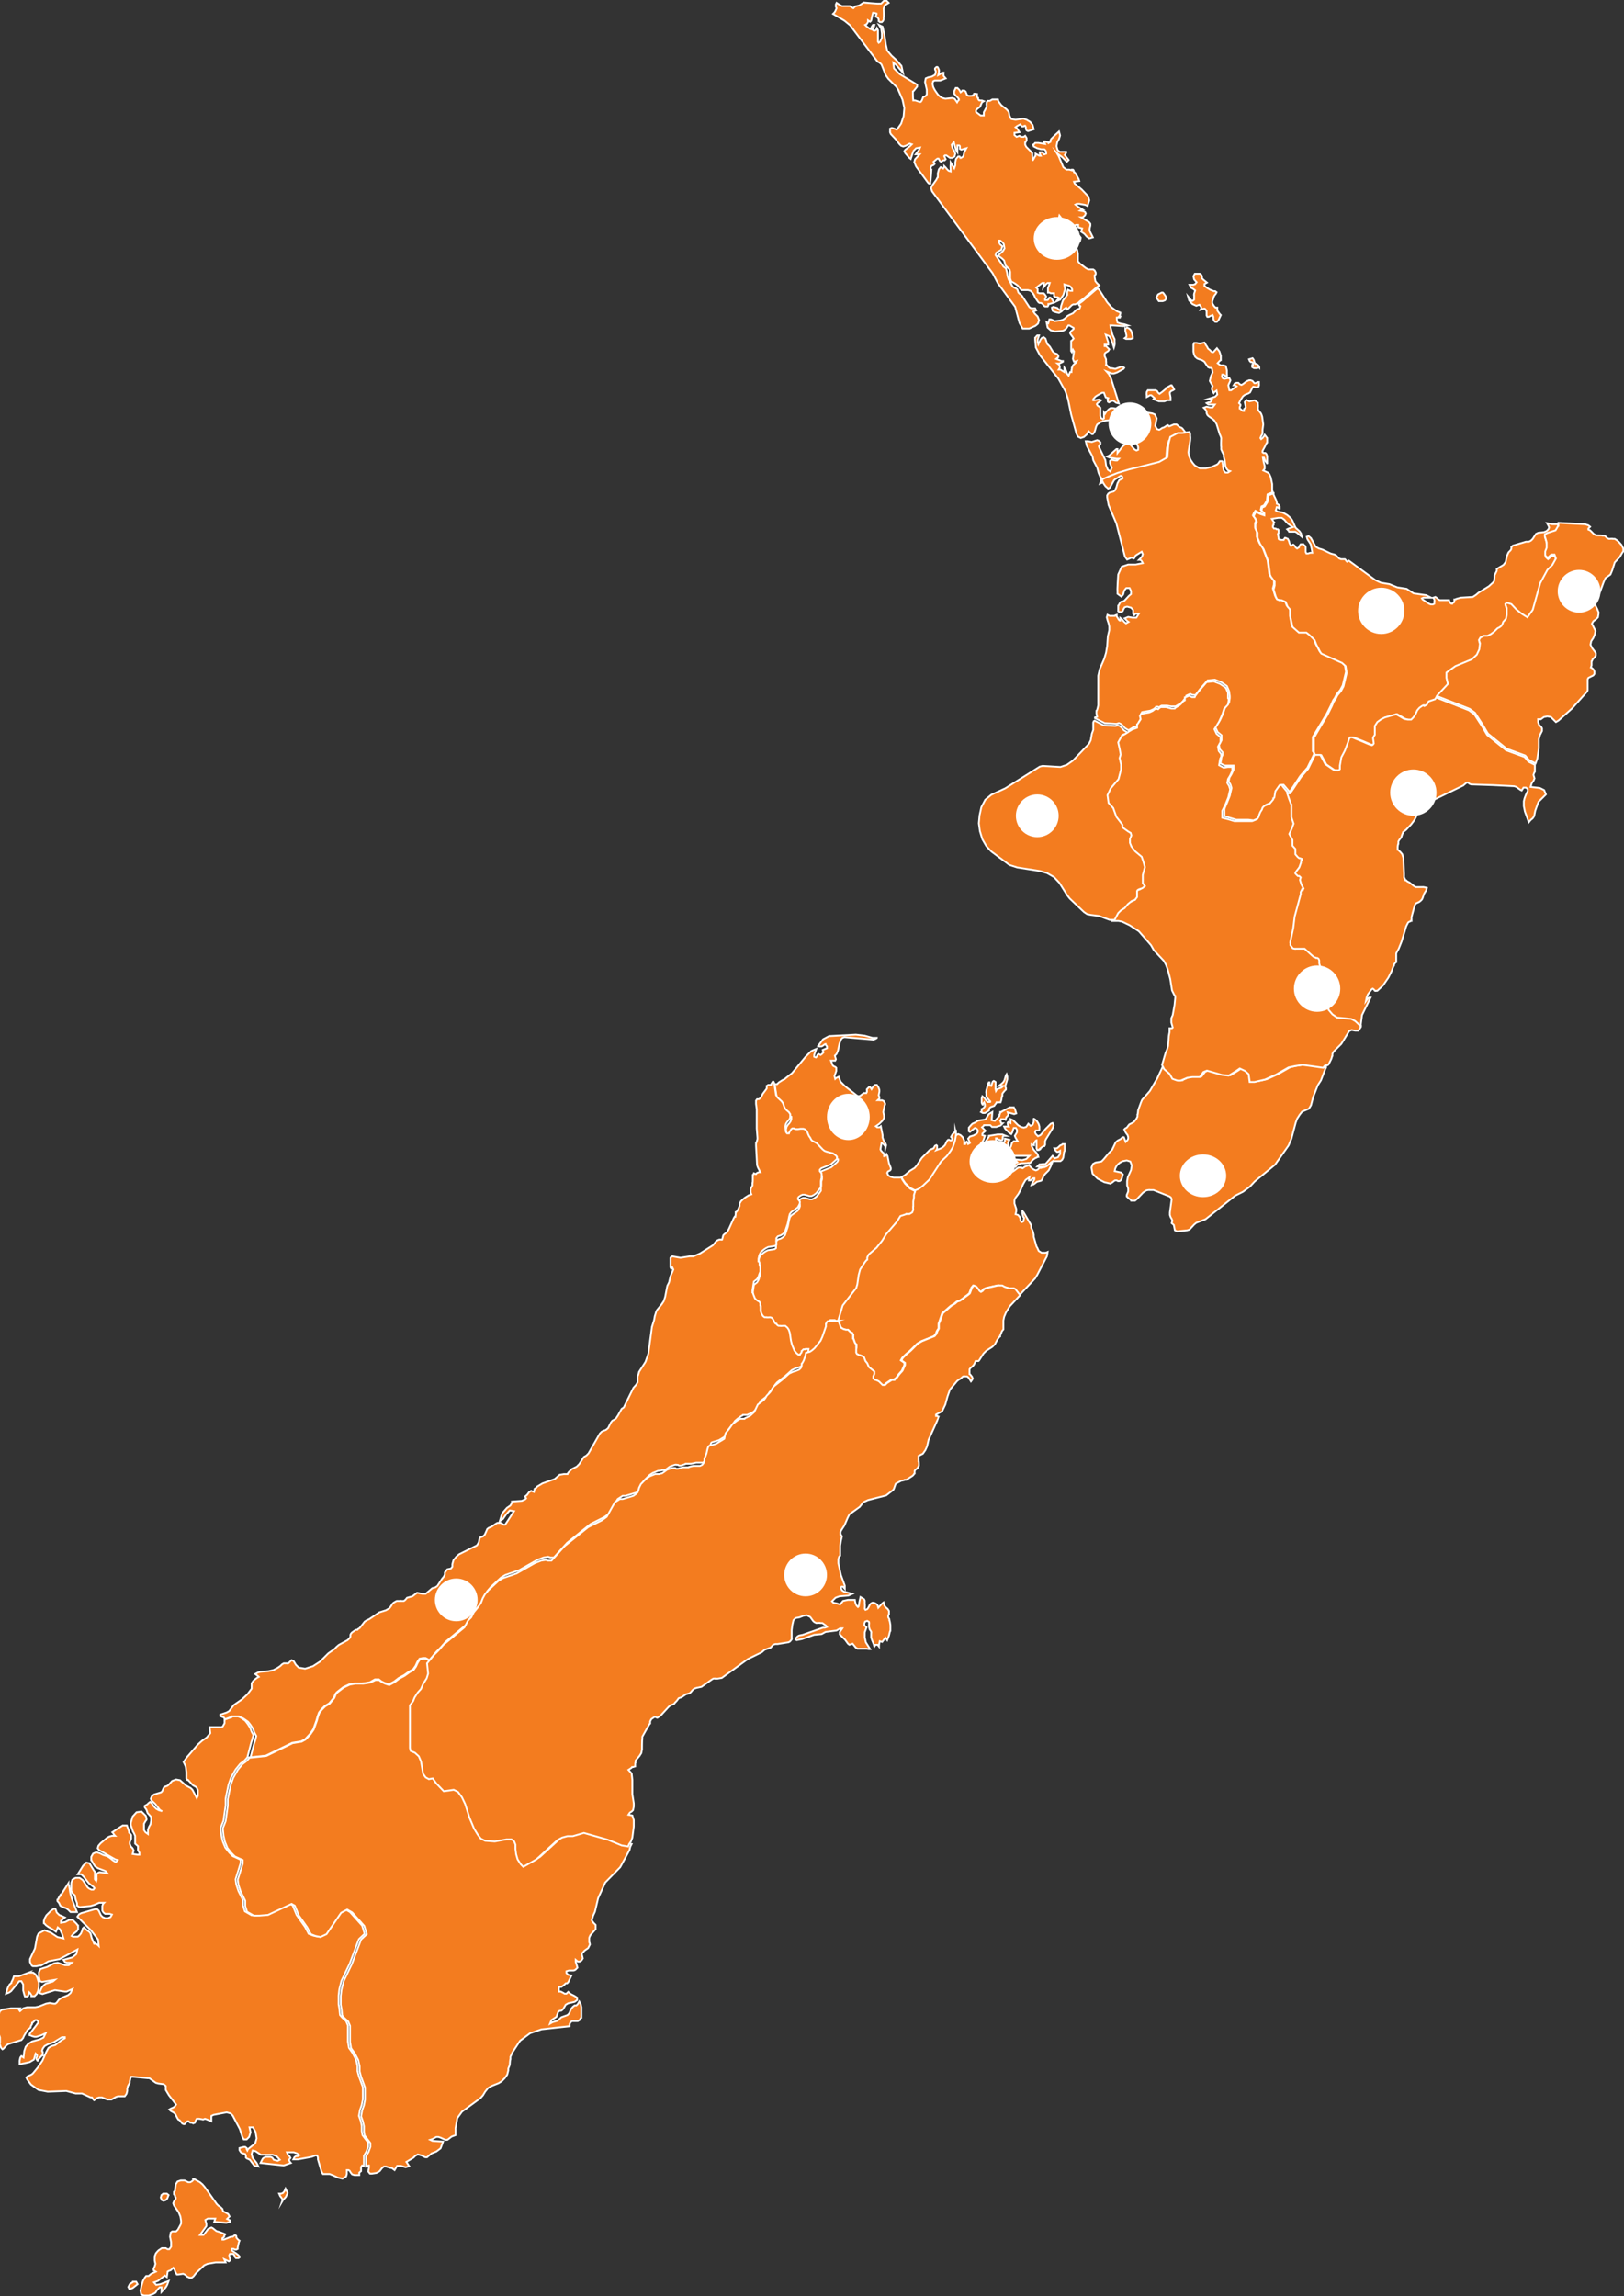 <?xml version="1.0" encoding="UTF-8"?>
<svg id="Layer_1" xmlns="http://www.w3.org/2000/svg" width="455.6" height="644.3" version="1.1" viewBox="0 0 455.6 644.3">
  <rect x="0" y="0" width="455.6" height="644.3" fill="#333333" stroke="none"/>
  <!-- Generator: Adobe Illustrator 30.0.0, SVG Export Plug-In . SVG Version: 2.1.1 Build 123)  -->
  <g id="Group_161">
    <g id="Group_150">
      <g id="Group_149">
        <path id="Path_117" d="M37.3,640.3l-.9.6-.4.8.3.6.9-.3.9-.7.5-.4-.4-.7h-.9,0ZM45.8,615.5l-.5.4-.2.7.3.7.5.2.6-.2.4-.4.4-1-.5-.4h-.5c0,0-.5,0-.5,0ZM79.8,614.8l-.4.5-.5.2h-.6l.3.7.4.5.3.5-.2.6.3-.5.8-.9.5-1.1-.6-1.2-.3.7h0ZM54.4,611.5l-.5.5-.5.3h-.6c0,0-1-.5-1-.5h-1.1l-.9.3-.5.8-.2,1.5v.3c0,0-.3.3-.3.3v.7c0,0,.3.3.3.3v.3c0,0,.2.3.2.3v.3l-.2.4-.3.4-.2.5.2.6,1.3,1.9.5,1.2.2,1.2v.8c0,0-.3.6-.3.6l-.6,1.1-.5.5h-1.1l-.4.3-.2,1.2.3,1.5v1.3c0,0-.5.7-.5.7h-.5l-.5-.3h-.5c0,0-.6,0-.6,0l-.9.6-.4.4-.4.5-.3.8v1.2c0,0,.2.9.2.9l-.2.7-.3.6v.5l.6.4-1.3.6-.7.6h-.7c0,0-.4.5-.4.5l-.5.9-.4,1.3-.3,1.4.2,1.1.8.3h1.3c0,0,1.2-.4,1.2-.4l.7-.4.5-.8.7-.7h.5v1.3l1.2-1.3.4-.7.4-1.1-2.3.9-1.2.2-.6-.7,1.1-.4,1.9-1.5.6.4.2-1.3v-.2l.3-.2.6-.2.7-.7.3.4.3.8.4.7h.4l1.4-.2.6.3.5.5.7.3h.6l.5-.4.7-.9,2.3-2.2.9-.4,2.3-.4h2.8l-.4-.9,1.3.6.4-.3-.3-1.4.2-.4h.9l.3.3.3.7.2.2h.7l.3-.2v-.3l-.5-.5-1.7-1.2v-.4h.5l.4.2h.4l.4-.2v-.4c0,0,.3-1.4.3-1.4l.2-.5-.3-.2-.3-.3-.3-.4v-.4c0,0-.2-.2-.2-.2h-.3c0,0-.5.4-.5.4h-.5l-2,.8h-.4v-.4l.3-.2.2-.2v-.3c0,0,.3-.4.3-.4l-1.5-.6-1-.3-1-.8-.4-.2-.9.4-1.3,1.7h-1c0,0,1.8-2.5,1.8-2.5v-.6c0,0-.3-1.1-.3-1.1l.7-.4h2.1c0,0-.3.9-.3.9l3.4.3,1-.3v-.4l-.8-.4.7-.7-.4-.7-.9-.5-.5-.2-.2-.7-.5-.5-.6-.4-.5-.5-3.4-4.8-.6-.7-.7-.6-1.8-1h-.4.5ZM102.7,607.9h0ZM8.3,553.4l-3,1.1h-1.4c0,0-.3.9-.3.9l-.4.8v.2c0,0-.5.4-.5.4l-.5.9-.3,1-.2.7.8-.3.6-.4,2.3-2.8h.6c0,0,.5.9.5.9v1.7c0,0,.3,1.1.3,1.1l.2.6h.3c0,0,.3,0,.3,0l.3-.2.3-1,.3.3.3.5v.3h.9c0,0,.6-.6.6-.6l.4-.9.2-1.2v-1.2c-.1,0-.4-1.2-.4-1.2l-.5-1-.7-.5h-.4c0,0-.7,0-.7,0h0ZM16.7,532.1l-.3.5v.2c.1,0-.3.2-.3.2v.4l.5.6.3.7.7.4.9.3.6.4.7.7h.5c0,0,1.3,0,1.3,0l-1.4-3.6-.5-1.8-.3-1.9h0v-.2c-.1,0-.2-.2-.2-.2v-.4l-2.3,3.6-.2.2ZM65,481.8l-2,.7v.2c0,0,0,.8,0,.8l-.5.9-.3.2h-3.4l.2,1.7-1,1.2-1.4,1-1.1,1-3.1,3.6-.9,1.3.3.6.3.7.2,1.5v1.8l.2.4h.2c0,.1.2.2.2.2l.2.2,1,1.1.9.5.2.2.3.7v1.6l-.3.6-1.2-2.3-.5-.5-1.3-.7-1.7-1.5-1.1-.2-1.1.4-1.1,1.2-.3.2-.6.2-.3.2-.2.4-.3.7-.3.3-2,.6-.6.5-.3.7.2.5,1,.9,1.4,1.8.6.3-1-.3-.7-.4-.6-.6-.7-1-.4-.3-.4.3-.4.4-.7.4v.4l.5.7.3.9,1,1.1v1.1c0,0-.2,1-.2,1l-.4.7-.3.8v1.2c0,0-.7-.5-.7-.5l-.4-.6v-.8c0,0,0-1,0-1l.4-.7.3-.4v-.4c0,0-.2-.7-.2-.7l-1.2-1.2-1.4.2-1.1,1.2-.5,1.8v.6c0,0,.6,1.8.6,1.8l.3.5.3.7v1.7c0,0,0,.5,0,.5l.8.7v.3c0,0,0,.4,0,.4v.4c0,0,.2.4.2.4l.2.3v.6c0,0-.5,0-.5,0l-1.4-.2.3-1-.3-.6-.5-.5-.3-.7v-.5l.4-1v-.5c0,0,0-.5,0-.5l-.3-.4-.3-.3v-.3c0,0-.6-1.7-.6-1.7h-1.2c0,0-2.9,1.9-2.9,1.9l.2.2.4.6.2.2h-.9l-.7.2-.6.3-1.9,1.6-.6.7-.2.7.4.5,4.5,2.6.7.2-.5.6-.8-.5-1-.8-.7-.4-1-.3-1-.5-1-.3-.9.4-.5.9v.9c.1,0,.5.9.5.9l.6.9.8.5,2.1.8.5.6-2.2-.3-.6.3-.2.4v1.1c.1,0-.1.7-.1.7l-.4-.5v-2.1c-.1,0-1.5-2.4-1.5-2.4l-.9-.2-.9.9-1.5,2.4h1l.7.7,1.4,1.8,1.4,1.1.2.3-.3.4h-.6l-.6-.3-.4-.3-1.4-2.1-.9-.6h-1.1l-.9.5-.3.9v2.3c.1,0,.3.6.3.6l.7.6.2,1.1.4,1.1v.7l.7.4,3.1-.3,1-.3,1.4-.6h1.4l-.3.3-.2.6v1.3l.3.5.5.4h1.3l.6.2-.4.7-.7.3h-.8l-.7-.3-.5-.5-.6-1.3-.4-.4h-.7l-3.8,1.1-.6.3-.5.7,3.8,3.8,2,2.6.2,1.8-.3-.3-.5-.3-.3-.2v.2h-.2c0,0-.7-1.7-.7-1.7l-.3-1.2-.4-.5-.5-.3-1-.9-.3.3-.2.7-.3.7-.5.6-.4.3h-1.3c0,0-.4-.2-.4-.2l.4-.5,1-.8.4-.6v-1c-.1,0-.4-.5-.4-.5l-1.1-1.1h-1l-1.1.6-1.2.2v-.5c.1,0,.4-.4.4-.4l.3-.3.4-.3-1.6-.7-.7-.7-.3-.9-.4-.2-.9.6-1.3,1.3-.5.9-.2.7v.6c.1,0,.6.6.6.6l.7.5,1.4.8.7.5.5-1.2.6.5.6,1.3.4,1.3-1.7-.4-1.8-1.2-1.8-.7-1.7.9-.4.9-.6,3.3-1.4,3v.8l.5,1,.3.2h1l.9-.2h.4l2.1-1.2,3.1-.6,5-2.7-.3,1.3-1.1.9-2.5.7.4.6.6.2h1.3l-.8.7h-1.1l-2-.7-1.1.2-1.9,1-1,.3-.9.3-.4.9v1.2l.3,1.3.6.2,3.6-.6-.6.5-2,.6-.6.5-.5.6-.7,1.5.9.3,3.5-1.1,2.7.4h.6c0,0,1.6-.7,1.6-.7l-.5,1.1-.7.6-1.9.8-.7.5-.3.4-.3.4-.4.3h-.5l-1.1-.2-1,.2-2,.8-1,.2h-2.3l-1.1.3-.9.8-.3-.4.3-.4h-2.6l-2.5.4-.6.5-.3,1.2v4.9L0,571.7v1.3c-.1,0-.1.4-.1.4l.2.7.3.6.3.3.3-.2.9-1,.5-.3,3.6-1.1.5-.6.2-.5,1-1.7.2-.2.7-.5v-.3l.2-.4.2-.3v-.3c.1,0,.5-.4.5-.4l.4-.4h.4l.4.4v.4c-.1,0-.4.5-.4.5l-2,2.6v.3c.1,0,.7.3.7.3l.7.2h.5l1.3-.4,1.3-.6-.6,1.2-1,.5-2.2.6-1.1.7-.7.8-.4,1.2-.2,1.8-.6-.4-.3.4-.2.9v1l2.8-.6,1.2-.7.5-1.7.4.4v.4l-.2.4v.3l.3.5h.1v-.2l1.2-1.3h.2v-.9c-.1,0-.2-.4-.2-.4l.2-.6.5-.7.9-.5,1.7-.6,2.3-1.4h.8c0,0,0,.3,0,.3l-.9.5-1.8,1.4-1.1.3-.8.5-.6,1.1-1.1,2.5-1.3,1.9-1.4,1.7-.4.3-1.1.5-.3.3.2.5,1.1,1.5,2.1,1.5,2.6.5,5.2-.2,2.6.7h1.8l2.4,1.1h.4c0,0,.2.3.2.3l.2.3.2.2.3-.2.2-.2.3-.2.6-.2h.8l1.5.6h.7c0,0,.5,0,.5,0l1.2-.7.6-.2h1.3c0,0,.6,0,.6,0l.5-.7.2-.8v-.7c0,0,.2-.7.2-.7l.5-.9v-.4c0,0,.2-.9.2-.9l.2-.4h.3c0,0,4.3.4,4.3.4h.5c0,0,1.8,1.3,1.8,1.3l.7.2,1.5.2.6.5v1.1l.9,1.5,2,2.6-.4.6-.5.3-.5.2-.5.3.4.4.9.5.4.4.5,1,.3.5.4.2.4.5.3.4.4.2h.3c0,0,.5-.6.5-.6l.3-.2h.3l.5.4h.4c0,0,.4.2.4.2l.5-.2.2-.6.3-.5h.7l1.1.2.5-.2.6.2.7.3.5.2v-.3c0,0,0-.6,0-.6v-.6l.6-.3,3.7-.7,1.1.3.6.6,2,3.8.7,2.2.4.7h.8c0,0,.7-.7.7-.7l.4-1.3-.3-1.4h1l.7,1.3.3,1.8-.4,1.4-2,1.6-.2.4-.2-.4v-.3h0c0,0-.4-.3-.4-.3h-.4l-1.2.3v.6c0,0,.3.5.3.5l.3.3,1,.3.2.5v.5l.2.2.9.4,1.3,1.7,1.1.2-.5-1-1.1-1.4-.3-1.1.3-1,.8.2,1.5,1h3.3l1.1.4.9,1-.6.3-1.1-.3-.4-.6-.5-.2h-1.3l-.5.2-.3.2-.2.3-.5,1,6.5.7,2-.7-.2-.2-.2-.4-.2-.2.5-.6-.2-.4-.5-.5-.3-.7h1.9l.9.3.7.5-.5.3h-.5c0,0-.4.3-.4.3l-.3.6h1.3l3.8-.7,1.1-.4h.5l.2.6v.5l1,3.4.4.7h.7c0,0,1.2,0,1.2,0l1,.4,1.3.6,1.3.3,1-.6.2-.7v-.6c0,0,0-.5,0-.5h.5l.3.2.3.5.4.5.7.2h1.3c0,0,0-.4,0-.4v-.3c0,0,.5-.4.5-.4v-1.2l.3-.4.5.2v-2.9c0,0,.7-1.2.7-1.2l.5-1.4v-1.1l-1.6-2.1-.2-1.2v-1.4l-.3-1.4-.5-1.4.3-1.7.5-1.4.3-1.5v-3.5c0,0-1.1-3-1.1-3l-.4-1.5v-1.4l-.4-1.8-1-1.9-1-1.4-.3-1.8v-3.1c0,0,0-1.4,0-1.4l-.5-1.2-1.1-1-.6-.7-.2-1.9-.2-1.1v-1c0,0,0-1.5,0-1.5l.2-1.7.6-2.4,2.3-4.8,2.6-6.9,1.6-1.5-.7-2.3-3.4-3.8-1.4-.8-1.7.9-4.1,6-1.7.8-1.4-.3-1.3-.5-1-1.9-2.4-3.4-1.1-2.7-.9-.5-6.6,3.1-2.5.2h-1.5c0,0-1.9-1.1-1.9-1.1l-.5-1.6v-1.5l-1.3-2.6-.6-1.8-.2-1.5,1.4-4.5v-1c0,0-2.2-1-2.2-1l-1-1-1.1-1.4-.7-1.7-.4-1.8-.2-2,.8-2,.6-4.3v-1.9c0,0,.8-3.9.8-3.9l.7-2,1.3-2.3,1.3-1.6,1.2-.9.8-.9,1.1-4.2.3-.9.3-1.2-.5-.9-.4-1.1-.7-1.1-.7-.9-1.3-.9-1.3-.6h-1.9l.9.6Z" fill="#f37c1f" stroke="#fff" stroke-miterlimit="10" stroke-width=".5"/>
        <path id="Path_119" d="M298.1,321h.6v1.7c.1,0-.2.6-.2.6l-.2,1.5-.3.6-.5.4h-2.1l-.5.3-1,.9-.4.3h-.6c0,.1-1.9,0-1.9,0h0l.2-.2.4-.4h.5c0-.1.9-.1.9-.1,0,.1.4-.1.4-.1l1.9-2.2.6.7.9-.3.6-.9v-.9l-.5.3h-.4l-.4-.4-.3-.6h.7l.5-.4.4-.4.5-.2.2-.2ZM275.6,311.1l.4-.3.3-.4v-.5l-.2-.6-.4.5v.2c-.1,0-.3-.6-.3-.6v-1.2l.2-.6.6.5.4.6.5.5h.7c0,.1,0-.2,0-.2l-.4-.4-.4-.5-.3-.6v-.8c-.1,0,0-.7,0-.7l.5-1.9.2-.4h.2v.9c.1,0,.5.1.5.1l.2-.7.2-.5.3-.2.5.3v1.7c-.1,0,.1.8.1.8l.3-.5,1.2-.4.6-.5h-1.3l.9-.7.4-.4.3-.5.4-1.4.2-.3.2.7v.7l-.2.7-.4,1.3.2.5v.4c.1,0-.1.1-.1.1l-.2.2-.5.6-.2.3v.5c-.1,0-.3,1.3-.3,1.3l-.2.6h-1.1c0,.1-.5.7-.5.7l-.2.3-.9.3-.3.2-.2.3v.4c-.1,0-.2.2-.2.2l-.5.3-.5.3h-.6l-.5-.3.2-.2v-.6h.2ZM268.3,318.5l.5-.3.7.3.6.6.4.9v1h.3l.2-.5.2-.2.2.2.2.5.5-.3-.5-1.2.5-.6,1-.3.9-.5.3-.5v-.5l-.3-.4-.5-.2-1.4,1.1-.3-.2v-1l.7-.8.3-.3.9-.4.4-.3.4-.2,1.9-.3.2-.2.8-1.3,1-.6-.2,2.3.9.2.2-.2,1.1-1.2v-.3c.1,0,.2-.6.2-.6v-.2h.3c0-.1.5-.3.5-.3l1.9-1h1.1c0,.1.3.4.3.4l.4,1.3-.6.2-1.8-.5.2.6-.2.4-.4.4-.2.7-.4-.2h-.8c0,.1-.3.5-.3.5l.2.3v.2l.2.2h.3l-.6.6-1.2.4h-1.2l-.5-.5h-1.7c0,.1-.6.6-.6.6l1,1-.5.4-.4.4v.4l.7.2-.2.6-.2.6-.3.5-.4.4.3.4.4.2.4-.3.2-.8.9-1.3v-.3l2.5-.4h1.3l1,.4h-.7l-.2.3v.5l-.2.5h-.3l-.4-.2h-.3l-.2-.2-.2-.2h-.3v.6l.2.3v.7l-.2.2h-.3l-.3-.2-.3,1.2-.5.3-.6.2-.4.7h.6l.7.3.6.5.2.7v.5l-.4,1.1v.6c-.1,0-.6.6-.6.6l-1.1.5-2,.6v.5c.1,0,.4.4.4.4l.3.2.3.2,3.9-2.3,1.4-.4v-.3l-.5-.2h-1c0-.1-.3-.5-.3-.5l1.5-.2h.8l.6.4.6.3.9-.2.9-.3.6-.3-.2-.2-.6-.6,2.2.2,1.1-.3.9-.9h-4.3c0,.1-.6.3-.6.3v.2c-.1,0-.1.2-.1.2v.2h-1c0-.1-.2-.3-.2-.3l.2-.6-2,.9h-1l-.3-1.6.2-.8.4-.4.5-.4.5-.4v-1h.3c0-.1.3-.1.3-.1l.2-.2v-.8l1.3.3-.4.8v.8c-.1,0,.1,1.5.1,1.5l.7-1.2.3-1,.5-.5h1.1l-.6-1-.2-.5.6-1v-.7l-.3-.5h-.6l-.2.5-.2.7-.3.5-.5-.3-1.2-1.2-.3-.6h1.3l-.3-.6v-.5l.2-.2.6.3v-1.1l.7.3,1.4,1.4.8.5.8.2.7-.2.6-.9.6.6.6-.3.3-.8v-.9c-.1,0,.4.2.4.2l.6.6.4.7.2.7v.9l-.2.2h-.8c0,.1-.2.3-.2.3v.3l.2.4.6.6.7-.3.6-.7.8-1,1.5-1.5.5-.2.3.6-.3.9-1.9,3.1-.2.5v1l-.2.4h-.1c0-.1-.5.2-.5.2l-.5.4h.1c0,.1-.2.3-.2.3l-.4.2h-.4l-.2-.5v-2.3c-.1,0-.4.4-.4.4l-.3.6v.5c-.1,0-.7-.3-.7-.3v.4l.3.6.3.5.8.9.3.4.2.7h-.2c0,.1-.5.3-.5.3h-.1l-.7.5-.3.3-.2.3-.3.3h-.5c0,.1-2,.1-2,.1l-1,.3-.6.7-.4-.3h-.5c0-.1-.4.1-.4.1l-.3.5-.6-.2-.7.2-.6.4-.5.5-.2.6h.9l1.1-.4.4-.3.9.3.5-.3.5-.4.7-.5h.8c0,.1.4.2.4.2l.7-.5.7-.2.4-.2.4.5.5.5.5.3.5.2.5-.2.5-.5h.4c0-.1,1-.2,1-.2l.8-.4,1.5-1.2-.5,1.3-.6,1.2-.3.3-.7.7-.4.5-.2.5-.2.5-.3.4-1.2.3-.9.7-.6.2.2-.5.6-1.1v-.3h-.3c0-.1-.8.6-.8.6h-.5c0-.1.2-.9.2-.9l-1.1.8-.7,1.2-.6,1.4-.7,1.3-.9,1.2-.2.6v.9l.5,1.5v.7l-.2.8.7.2.5.6.2.6v.3c-.1,0,0,.2,0,.2l.4.3.4-.2.2-1-.2-.2-.3-1v-.8c-.1,0,.4.5.4.5l2.1,3.6v.7l.3.6.2.5.2.9v.5l.8,2.8.2.3.4.9.8.5h1c0,.1.7-.2.7-.2l-.2,1.2-2.7,5.2-.6,1-4.4,4.7-1.1-1.4-.2-.3-.4-.2h-1.2l-1.1-.3-.5-.2-.5-.3h-.6c0-.1-.7,0-.7,0l-3.1.7-.7.3-.4.5-.5.3-.4-.3-.4-.6-.5-.6-.7-.3-.5.6-.6,1.6-.6.5-.7.5-.6.5-.9.6-.7.2-.7.6-1,.6-2.4,2.1-1,2.9v1.4c-.1,0-.5.7-.5.7l-.3.8-.5.6-3.5,1.4-1.2.7-2,2-1.2,1-1,1-.4.7,1,.7v.6l-.7,1.6-.9,1-.7,1-.7.5h-.7c0,.1-1.4,1-1.4,1l-.5.5h-.7l-1-1-.6-.3-.6-.2-.4-.3v-.6l.3-.7v-.7l-1.4-1.2-.2-.4-.3-.7-.5-.6-.4-1.1-.7-.4-.7-.2-.6-.3-.3-.5v-.8c.1,0,.3-.6.3-.6v-.7c-.1,0-.5-.6-.5-.6l-.4-1.2v-.9c-.1,0-.3-.6-.3-.6l-.5-.2-.7-.7h-.6l-.7-.2-.7-.4-.6-1.7-.4-.2,1.3-4.4,3.8-4.9.3-1,.4-2.7.4-1.5,1.3-2,.6-.8v-.6c.1,0,.5-.8.5-.8l2.2-1.9,1.6-2,1.1-1.8,3-3.5,1-1.6,1.7-.5h.9c0-.1.7-.5.7-.5l.3-.7-.2-1.1v-1.3c.1,0,.3-1.1.3-1.1v-.7l.4-1.3,1-.4,1.2-.9,1.8-1.7,3.3-5.1,1.6-1.5,1.1-1.5.6-1,.6-1.8.3-1.6v-1.2h0l.3,1.3Z" fill="#f37c1f" stroke="#fff" stroke-miterlimit="10" stroke-width=".5"/>
        <path id="Path_121" d="M268.2,317.3v1.2l-.3,1.6-.6,1.8-.6,1-1.1,1.5-1.6,1.5-3.3,5.1-1.8,1.7-1.2.9-1,.4-1.4-.7-1.4-1.4-.8-1.2-.2-.6h.3l.7-.4,1.4-1.2,1.3-.8.6-.7,1.4-2.1,2.3-2.3,1-.4.4-.7.4-.2.2.2v.9l-.2.3,1.3-.5.6-.4.5-.5.6-1.2.3-.3h.3l.3.2h.3l.3-.5-.4-.5.4-.7.6-.6h0l.4-.4Z" fill="#f37c1f" stroke="#fff" stroke-miterlimit="10" stroke-width=".5"/>
        <path id="Path_123" d="M256.8,334l-.4,1.3v.7l-.2,1.1v1.3c-.1,0,0,1.1,0,1.1l-.3.7-.7.4h-.9c0,.1-1.7.6-1.7.6l-1,1.6-3,3.5-1.1,1.8-1.6,2-2.2,1.9-.4.8v.6c-.1,0-.7.8-.7.8l-1.3,2-.4,1.5-.4,2.7-.3,1-3.8,4.9-1.3,4.4h-.6c0-.1-.3-.3-.3-.3h-1.2c0,.1-.3.4-.3.4v.5c-.1,0-.2.7-.2.7l-1,2.9-.5,1.1-1.7,2.1-.7.6-.6.4-1.1.3h-.7c0-.1-.4-.1-.4-.1h-.4c0,.1-.2.3-.2.3l-.2.3v.3c-.1,0-.3.3-.3.3l-.3.3h-.4c0,.1-.5-.3-.5-.3l-.6-.7-.7-1.7-.3-1.2-.3-2.1-.3-.9-.4-.6-.6-.4h-1.9c0-.1-.3-.3-.3-.3l-.3-.3h-.2c0-.1-.2-.3-.2-.3l-.2-.4-.3-.6-.3-.4-.5-.2-1.1.2h-.5c0-.1-.4-.4-.4-.4l-.4-.6-.3-.8v-2.3c-.1,0-.4-.4-.4-.4l-.4-.2-.4-.3-.4-.4-.4-1-.2-.7v-.5c-.1,0,.3-2.5.3-2.5l.9-.7.4-.7.4-1.3v-1.2c.1,0,0-.9,0-.9v-.5c-.1,0-.3-.4-.3-.4v-.7c-.1,0,0-.9,0-.9l.2-.5.3-.5.8-.7.6-.4.6-.3,1.9-.3.4-.3v-1.9c.1,0,.5-.5.5-.5l.9-.3.6-.4.5-.5.4-1.2.4-1.2.4-2,.2-.7.4-.5,1.8-1.3.4-.7.2-.5v-.5l-.4-.6v-.4l.2-.3.6-.4.5-.2h.5l1.4.4h.6l.6-.3.7-.5.7-.9.5-.7v-1c.1,0,.1-.9.1-.9v-.8c.1,0,.2-.6.2-.6v-.8l-.5-.6v-.4l.4-.4,2.7-1.1,1.7-1.5.2-.4v-.3c-.1,0-.5-.4-.5-.4l-.7-.5-1.9-.5-.5-.2-.5-.4-1.6-1.7-.5-.3-.4-.2-.4-.2-.3-.3-.3-.6-.3-.4-.2-.4-.2-.5-.2-.5-.5-.5-.5-.2h-.8l-1.1.2h-.4c0-.1-.4-.3-.4-.3h-.4l-.3.2-.7,1.1h-.5c0,.1-.3-.3-.3-.3l-.2-1.5.2-.8.4-.6.3-.3.4-.6.2-.6v-.6c-.1,0-.5-.6-.5-.6l-.5-.4-.5-.5-.3-.6-.3-.9-.4-.6-1.2-1.1-.4-.7-.5-3.3-.2-.5h.8l.5-.5,1.1-.7.5-.2.2-.2,1.9-1.5,3.8-4.6,1.6-1.6,1.4-.6-.6,1.7v.5l.5.2.2-.2.2-.5.3-.3.6.3.3-.2.3-.3.2-.2-.2-.7,1.2-.5v-.5l-.4-.5v-.2c-.1,0-.6.4-.6.4l-.5.3h-.5c0,.1-.5-.1-.5-.1l1.4-1.9,1.7-.9,7.5-.4,2.5.3,2.2.6h1.2c0,.1-.9.5-.9.5l-8.2-.7-.6.2-.4.5-.4,1.1-.4,1.9-.4,1-.5.5.3,1-.2.4h-1.2l.5,1.3.2.2.6.3.2.2v.9l-.5,1.4.2.8.2-.2.8-.4.5,1.4,1.3,1.3,3.3,2.6.5.2.5-.2.9-.7h.7c0-.1.2-.3.2-.3v-.6c-.1,0,0-.2,0-.2l.6-.6h.3l.4.6.5-.8.5-.4h.5l.5.8.2.6v.5l-.2,1,.2.5v.4l-.5.5h.6c0,.1.6,0,.6,0l.5.2.4.7v.2c-.1,0-.5,2.2-.5,2.2l.2,1v.4c.1,0,0,.3,0,.3l-.4.7-.9.9-1,.7.4.3h.6l.4-.3.5,2.5v.7l.3.8.4.6.3.7-.2.8v-.5c-.1,0-.4-.4-.4-.4l-.3-.3-.4-.2-.3,1.8.2.4.6.6.2.4v.5h.3l.4-.6.3.6.4,2,.5,1.3v.4l-.2.3-.6.3-.2.4.3.7.7.4.8.2h2.2c0-.1.2.5.2.5l.8,1.2,1.4,1.4,1.4.7v-.2Z" fill="#f37c1f" stroke="#fff" stroke-miterlimit="10" stroke-width=".5"/>
        <path id="Path_125" d="M70.2,493.4l1.1-4.2.3-.9.3-1.2-.5-.9-.4-1.1-.7-1.1-.7-.9-1.3-.9-1.3-.6h-1.9c0,.1-2,.8-2,.8l-.3-.5-1-.4v-.4l1.8-.6.7-.4,1.3-1.7,2.3-1.6,1.5-1.4,1.2-1.6v-.9c0,0,0-.6,0-.6,0,0,.4-.6.4-.6l.4-.4.4-.3.4-.3.4-.2-.2-.2-.8-.6.7-.4.7-.2,2.3-.2,1.4-.3,1.3-.7.7-.5.4-.4.5-.3h1c0,.1.3,0,.3,0l.9-.9.6.3.6,1,.8.8,1.8.3,2.2-.7,2-1.3,2.3-2.3,1.7-1.2.7-.7.6-.5,2.4-1.3.6-.6.2-.4v-.5l.2-.4.3-.3,1-.7h.4c0-.1.7-.5.7-.5l1.4-1.8.6-.4.7-.3,2.8-1.9,1.9-.6,1-.6.5-.7.2-.4.4-.4.5-.3.4-.2h1c0-.1.3,0,.3,0h.7l.4-.3.5-.6,1.5-.4,1.3-1,1.5.3h.9l1.9-1.6.8-.2.6-.4,1.3-2,.5-.6.3-.6v-.6l.7-.9,1-.2.4-.5v-.7c0,0,.3-1.1.3-1.1l.8-1,.8-.7,5-2.5.5-.8.3-1.4.9-.3.5-.5.4-.9.3-.7.4-.3.9-.4,1-.7.5-.3h.6c0-.1.4,0,.4,0l.8.5h.4c0,.1,2.5-3.8,2.5-3.8l-1.2-.2-1,1.1-.9,1.3-.9.6.7-2.2,1.3-1.5,1-.7.4-.7v-.4l2.8-.2.9-.4.3-.3-.3-.5.6-.5.5-.7.6-.4.8.3.2-.9.4-.2.3-.4,1.5-.9,3.4-1.2,1.4-1.2,1.2-.2h1c0-.1.3-.5.3-.5l.5-.5.4-.4,1.4-.7.7-.7,1.3-2,.7-.4.6-.6,3.2-5.6.5-.5.4-.2.8-.3.6-.5.3-.6.5-1,.4-.5.4-.2.6-.4.6-.9,1-1.8.6-.4,2.7-5.5.8-.9.4-.7v-1.7c.1,0,.4-1.2.4-1.2l1.8-2.8.8-2.3,1-7.5.6-1.9.2-1.1.4-1.3.2-.4,1.3-1.6.6-.9.4-1.2.6-3.1.5-1,.4-1.7.8-1.9-.3-.6-.3.4-.2-.4v-2.7c-.1,0,.5-.4.5-.4l2.3.4,2.6-.4h1l1.9-.8,3.6-2.3.9-1.1.4-.3.5-.2h.5c0,.1.3,0,.3,0l.3-1.2.3-.3.4-.3.4-.3.5-.9,1.4-3.1.2-.3h.2v-.2c.1,0,.1-1.1.1-1.1h.1c0-.1.1-.1.1-.1l.2-.2.3-.5.2-.5.2-.5v-.6l.4-.7,1-.9,1.1-.7.8-.3-.2-.5v-1l.5-1v-.6c.1,0,.1-1.1.1-1.1v-1.2c.1,0,.3-.5.3-.5l.4.2h.2c0-.1.3-.3.3-.3l.5-.2h.4l-.7-1.4-.2-.6-.3-5.5v-.6c.1,0,.4-1.2.4-1.2v-.4l-.2-2.6v-5.4l-.2-1.5v-.9l.3-.4h.5l.3-.2.3-.3.5-1,.9-1.2.2-.3v-.7c.1,0,.4-.3.4-.3h.8c0-.1.1-.3.1-.3l.2-.3.2-.3h.2c0-.1.2.4.2.4l.5,3.3.4.7,1.2,1.1.4.6.3.9.3.6.5.5.5.4.4.6v.6c.1,0-.1.6-.1.6l-.4.6-.3.3-.4.6-.2.8.2,1.5.3.4h.5c0-.1.7-1.2.7-1.2l.3-.2h.4l.4.2h.4c0,.1,1.1-.1,1.1-.1h.8l.5.2.5.5.2.5.2.5.2.4.3.4.3.6.3.3.4.2.4.2.5.3,1.6,1.7.5.4.5.2,1.9.5.7.5.4.4v.3c.1,0,0,.4,0,.4l-1.7,1.5-2.7,1.1-.4.4v.4l.5.6v.3c.1,0,0,.5,0,.5v.6c-.1,0-.2.8-.2.8v1.8c-.1,0-.6.7-.6.7l-.7.9-.7.5-.6.3h-.6l-1.4-.4h-.5l-.5.2-.6.4-.2.3v.4l.5.6v.5l-.2.5-.4.7-1.8,1.3-.4.5-.2.7-.4,2-.4,1.2-.4,1.2-.5.5-.6.4-.9.3-.4.5v.6c-.1,0,0,.6,0,.6v.7l-.4.3-1.9.3-.6.3-.6.4-.8.7-.3.5-.2.5-.2.9v.7c.1,0,.3.4.3.4v.5c.1,0,.2.9.2.9v1.2c-.1,0-.5,1.3-.5,1.3l-.4.7-.9.7-.4,2.5v.5c.1,0,.3.7.3.7l.4,1,.4.4.4.3.4.2.3.4v.6c.1,0,.1.7.1.7v1l.3.8.4.6.4.3h.5c0,.1,1.1,0,1.1,0l.5.2.3.4.3.6.2.4.2.2h.2c0,.1.3.4.3.4l.3.2h.4c0,.1,1,0,1,0h.5l.6.5.4.6.3.9.3,2.1.3,1.2.7,1.7.6.7.5.4h.4c0-.1.3-.4.3-.4l.2-.3v-.3c.1,0,.3-.3.3-.3l.2-.2h.4c0-.1.4-.1.4-.1h.7c0,.1-.2,1.1-.2,1.1l-.2.5-.2.6-.5,1v.5c-.1,0-.3.6-.3.6l-.5.5-1,.4-.7.2-1.1.5-1.9,1.7-2.3,1.8-.5.6-.4.8-.4.5-.8.8-.4.7-.4.5-1.7,1.3-1,2.1-1.1,1-1,.5-.7.3h-1.1c0,.1-.5.3-.5.3l-1.1.8-.7.6-.9,1.3-.9,1.1-.2.6-.2,1-2.3,1.4-2,.6-.2.2-.2.6-.3,1.3-.5,1.4v.7c-.1,0-.3.6-.3.6l-.4.5-.6.4h-1.9l-1.4.3h-1.5c0,.1-1.4.5-1.4.5h-.5l-.3-.2h-.4c0-.1-.5,0-.5,0l-1.4.5-.8.6-.6.4h-.7c0,.1-1.2.2-1.2.2l-1.5.6-.9.6-1.6,1.6-.5,1-.2.7-.2.6-.5.5-.7.5-3,.9h-.8l-1.4.9-2.4,4.1-1.4,1-3.8,1.9-6.6,5.3-3.7,4.1h-1l-.6-.2-1.3.2-1.8.7-5.1,2.9-3.8,1.3-1.2.7-2.9,2.7-1,1.2-.6,1.1-.5,1.3-1,1.4-1,1.2-.7,1.4-.9.9-1,1.9-5.9,4.9-1.3,1.5-1.3,1.3-2,2.4-1.1-.6h-.7l-1,.2-.6.9-.5,1.1-.7,1-1.1.6-1.4,1-1.5.8-1.3,1-1.5.8-1.2-.4-1-.5-.6-.5h-1.1l-1.4.8-2.3.4h-1.9c0-.1-1.6.2-1.6.2l-1.7.8-1.8,1.4-.4.5-.4,1-1.3,1.6-1.3.8-.9.9-.7.9-.4,1.1-.3,1.1-.9,2.5-.9,1.3-1.4,1.5-1.1.6-2.5.4-7.4,3.6-4.7.5.2.3Z" fill="#f37c1f" stroke="#fff" stroke-miterlimit="10" stroke-width=".5"/>
        <path id="Path_127" d="M102.7,607.9v-2.9c0,0,.7-1.2.7-1.2l.5-1.4v-1.1l-1.6-2.1-.2-1.2v-1.4l-.3-1.4-.5-1.4.3-1.7.5-1.4.3-1.5v-3.5c0,0-1.1-3-1.1-3l-.4-1.5v-1.4l-.4-1.8-1-1.9-1-1.4-.3-1.8v-3.1c0,0,0-1.4,0-1.4l-.5-1.2-1.1-1-.6-.7-.2-1.9-.2-1.1v-1c0,0,0-1.5,0-1.5l.2-1.7.6-2.4,2.3-4.8,2.6-6.9,1.6-1.5-.7-2.3-3.4-3.8-1.4-.8-1.7.9-4.1,6-1.7.8-1.4-.3-1.3-.5-1-1.9-2.4-3.4-1.1-2.7-.9-.5-6.6,3.1-2.5.2h-1.5c0,0-1.9-1.1-1.9-1.1l-.5-1.6v-1.5l-1.3-2.6-.6-1.8-.2-1.5,1.4-4.5v-1c0,0-2.2-1-2.2-1l-1-1-1.1-1.4-.7-1.7-.4-1.8-.2-2,.8-2,.6-4.3v-1.9c0,0,.8-3.9.8-3.9l.7-2,1.3-2.3,1.3-1.6,1.2-.9.8-.9,4.7-.5,7.4-3.6,2.5-.4,1.1-.6,1.4-1.5.9-1.3.9-2.5.3-1.1.4-1.1.7-.9.9-.9,1.3-.8,1.3-1.6.4-1,.4-.5,1.8-1.4,1.7-.8,1.6-.3h1.9c0,.1,2.3-.3,2.3-.3l1.4-.7h1.1l.6.5,1,.5,1.2.4,1.5-.8,1.3-1,1.5-.8,1.4-1,1.1-.6.7-1,.5-1.1.6-.9,1-.2h.7l1.1.6.3,2.9-.4,1.3-1,1.6-.6,1.4-.9,1-.9,1.4-.4,1-.8,1.2v1.2c0,0,0,9.5,0,9.5v1.3c0,0,.3.8.3.8l1.2.5,1.1,1,.6,1.4.6,3.5.7,1,.9.5,1.1-.2,1,1.4,2.1,2.2,2.8-.4,1.2.6,1.1,1.5.9,1.9,1.2,3.8,1.3,3.1,1.1,1.8.8,1,1.2.6,2.7.2,3.3-.7h1.4c0,0,.7.6.7.6l.5,1.1v1.1c-.1,0,.1,1.5.1,1.5l.4,1.4.9,1.4.7.7,3.7-2.1,5.9-5.4,1.3-.7,1.5-.4h1.5l3.1-.9,6.7,1.9,3.9,1.6,1.8.3-.4.8-.2.9-2.6,4.8-4.2,4.3-2,4.4-.9,3.8-.5,1.1-.4,1.3.5.7.6.6v1.2l-1.5,1.7-.3.7v1.2c.1,0,.2.7.2.7l-.5,1-1,.7-.8.9.3,1.3-.4.6-.5.3h-.5l-.6-.5v.6l.2.5.3,1.1-.6.6-.5.2h-1.3l-.7.2v.5l.5.5.9.2-.9,1.9-.3.3h-.4c0,0-.4.4-.4.4l-.8.6h-.3c0,0-.2,0-.2,0h-.2v1.3h.2c0,0,.3,0,.3,0l.6.3.5.3h.5l.5-.5.7.6,1,.5.8.5v.7l-.7.5-1.8.4-.7.4-.7,1.2-.3.3-.3.2h-.4l-.4.3-.5,1.4-1.4.9-.4,1,.7-.4,1.4-.4,1.1-1,1.7-.6.5-.5.5-1.2.5-.6.5-.4h.5c0,0,.4-.4.4-.4l.4-.7.4.7.2.9v2.9c-.1,0-.5.7-.5.7l-.5.3h-1.7l-.4.4-.2.4v.6c-.1,0-7.9.9-7.9.9l-3.2,1.1-2.8,2.1-2.1,3.2-.6,1.3v.6c-.1,0-.2,1.7-.2,1.7l-.4,1v.5l-.3,1.2-.7,1-.9.9-.8.5-2,.8-1,.6-.8,1-.6,1-.7.8-5.2,3.8-1.3,1.8-.5,2.8v1.5c0,0,0,.5,0,.5l-1.1.4-.9.7-.3.2h-.6c0,0-1.3-.6-1.3-.6l-.6-.2h-.6c0,0-1.1.6-1.1.6l-.6.2.6.3,3,.2-.7,1.9-1.2.9-1.3.5-1.3,1.1h-.5l-1-.5-1.1-.3-.7.4-.5.5-2,1.2.2.3.4.6.2.3-1,.3-1.3-.4h-1.1c0,0-.7,1.2-.7,1.2l-.8-.6h-.3c0,0-1.3-.4-1.3-.4h-.6c0,0-.5.4-.5.4l-.7.9-.5.3-.4.2-1.3.2h-.5l-.5-.6.2-1.1v-.6h-.2l-.2.2Z" fill="#f37c1f" stroke="#fff" stroke-miterlimit="10" stroke-width=".5"/>
        <path id="Path_129" d="M234.9,370.6l.4.2.6,1.7.7.4.7.2h.6l.7.7.5.2.2.6v.9c.1,0,.5,1.2.5,1.2l.4.6v.7c.1,0,0,.6,0,.6v.8c-.1,0,.2.5.2.5l.6.3.7.2.7.4.4,1.1.5.6.3.7.2.4,1.5,1.2v.7l-.3.7v.6l.4.3.6.2.6.3,1,1h.7l.5-.5,1.4-.9h.7c0-.1.7-.6.7-.6l.7-1,.9-1,.7-1.6v-.6l-1-.7.4-.7,1-1,1.2-1,2-2,1.2-.7,3.5-1.4.5-.6.3-.8.4-.7v-1.4c.1,0,1.1-2.9,1.1-2.9l2.4-2.1,1-.6.7-.6.7-.2.9-.6.6-.5.7-.5.6-.5.6-1.6.5-.6.7.3.5.6.4.6.4.3.5-.3.4-.5.7-.3,3.1-.7h1.3l.5.3.5.2,1.1.3h1.2l.4.2.2.3,1.1,1.4-2.9,3.1-1.1,1.8-.5,1.2-.2,1v2.5l-.4.5-.2.5-.3.7v.2c-.1,0-.8,1-.8,1l-.7,1.3-.7.7-1.7,1.1-.8.8-1.2,1.9-.2.2h-.8l-.4.9-.2.3-.4.4-.4.3-.3.4v1.3c.1,0,.7.8.7.8l.2.5-.2.4-.3.4-.7-1.1-.4-.3h-.6c0-.1-.5,0-.5,0l-.8.7-.4.2-.5.4-2,2.4-.7,2-.6,2.2-.9,1.9-1.7.9v.4h.4c0,.1.2.2.2.2h.2c0,.1-2.9,6.5-2.9,6.5l-.4,1.8-.5,1.1-.7,1-1.2.6v1.5c.1,0,.1.9.1.9v.3l-.3.6-.4.4-.3.2-.2.3v.7c-.1,0-.3.4-.3.4l-.3.3-1.7,1.1h-.4c0,.1-1.1.3-1.1.3l-1.5.8-.2.5-.2.6-.2.5-.3.3-1.8,1.4-5.1,1.3-1.3.6-1,1.3-2.9,2.1-.5,1-.9,2.1-.9,1.4-.2.4v.7c.1,0,.4.6.4.6l-.3,1.3-.2,1.3v2.8l-.3.3-.2.7v1.1l.7,3.3,1.1,3v.9l-.5-.6h-.4l-.2.3.3.7.6.4,2.3.6-1.1.5-2.5.2-1.1.4-1,1,.4.4,1,.2.9.3.8-1,1.4-.3h1.9c0,.1.2.9.2.9l.3.7.4.4.2-.2.2-1.3.3-1.3,1,.6.2.4v.9c.1,0,0,1.4,0,1.4l.2.3.5-.2.3-.4.3-.6.3-.5.5-.3h.5l.6.3.4.4.2.7,1.1-1.2.4-.3.2.9.4.5.5.4.4.6v.9l-.2.3v.6l.3.5v.3c.1,0,.3,1.4.3,1.4v1.5c-.1,0-.4,1.4-.4,1.4l-.5,1.3-.5-.7-.9,1.2-.7-.2-.2,1.1v.4l-.4-.5h-.6c0,.1-.3.5-.3.5l-.2-.7-.5-1.2-.2-.7v-1.2c.1,0,0-.4,0-.4l-.4-.6-.2-.7v-.8c.1,0,0-.6,0-.6l-.5-.3-.6.2-.2.5v.6c.1,0,.6.5.6.5l-.5,1.4v1.4l.3,1.4,1.2,1.9h-.1c0,.1-.9-.1-.9-.1h-2.5l-.5-.3-.9-1.1-.9.3-.4-.3-.8-1.1-1.5-1.5v-.7l.7-1h-.6l-1,.6-3.1.4-1.1.6-2.1.2-3.4,1.2-1.5.3-.3-.2.2-.5.4-.4.4-.2,1-.2,5.7-2h.5l.6-.2-.3-.4-1-.7h-.5c0-.1-1.2,0-1.2,0l-.6-.3-.3-.3-.5-.7-.3-.4-1-.5-1,.2-1,.4-1.1.2-.6.6-.3,1.3-.2,1.5v2.3c.1,0,0,.3,0,.3l-.5.6-.4.2-3.1.5h-.4c0-.1-.8.2-.8.2l-.7.8-1.7.6-.8.7-3.9,1.9-7.3,5.3-1.2.2h-.6c0-.1-.6,0-.6,0l-.5.3-2.8,2-1.4.3-.6.2-.5.4-.4.5-.4.4-1.1.3-1,.7-.4.2-.6.2-.6.8-.4.4-.3.4-1,.4-.5.4-2.3,2.5-.9.6-.7-.3-.6.4-.4.3-.3.6v.5c-.1,0-2.2,3.8-2.2,3.8v.6c-.1,0-.1,3-.1,3l-.2,1-.5.8-1.1,1.3v.5c-.1,0-.1.6-.1.6v.5c-.1,0-.5.2-.5.2h-.3c0,.1-1.1.8-1.1.8l.9,1,.2,1.8v4l.4,2.6v.9l-.2,1-.4.4-.5.3-.4.6,1.1.2.4,1.3v1.8l-.4,3.1-.4,1.1-.5.7-.3.7-1.8-.3-3.9-1.6-6.7-1.9-3.1.9h-1.5l-1.5.4-1.3.7-5.9,5.4-3.7,2.1-.7-.7-.9-1.4-.4-1.4-.2-1.5v-1.1c.1,0-.4-1.1-.4-1.1l-.7-.5h-1.4c0,0-3.3.6-3.3.6l-2.7-.2-1.2-.6-.8-1-1.1-1.8-1.3-3.1-1.2-3.8-.9-1.9-1.1-1.5-1.2-.6-2.8.4-2.1-2.2-1-1.4-1.1.2-.9-.5-.7-1-.6-3.5-.6-1.4-1.1-1-1.2-.5-.2-.8v-1.3c0,0,0-9.5,0-9.5v-1.2c0,0,.9-1.2.9-1.2l.4-1,.9-1.4.9-1,.6-1.4,1-1.6.4-1.3-.3-2.9,2-2.4,1.3-1.3,1.3-1.5,5.9-4.9,1-1.9.9-.9.7-1.4,1-1.2,1-1.4.5-1.3.6-1.1,1-1.2,2.9-2.7,1.2-.7,3.8-1.3,5.1-2.9,1.8-.7,1.3-.2.6.2h1l3.7-4.1,6.6-5.3,3.8-1.9,1.4-1,2.3-4.1,1.4-.9h.8l3-.9.7-.5.5-.5.2-.6.2-.7.5-1,1.6-1.6.9-.6,1.5-.6h1.2c0-.1.7-.2.7-.2l.6-.4.8-.6,1.4-.5h.9l.3.2h.5l1.4-.4h1.5c0-.1,1.4-.4,1.4-.4h1.9l.6-.3.4-.5.2-.6v-.7c.1,0,.6-1.4.6-1.4l.3-1.3.2-.6.2-.2,2-.6,2.3-1.4.2-1,.2-.6.9-1.1.9-1.3.7-.6,1.1-.8.5-.2h1.1c0-.1.7-.4.7-.4l1-.5,1.1-1,1-2.1,1.7-1.3.4-.5.4-.7.8-.8.4-.5.4-.8.5-.6,2.3-1.8,1.9-1.7,1.1-.5.7-.2,1-.4.5-.5.2-.6v-.5c.1,0,.6-1,.6-1l.2-.6.2-.5.2-1,1.1-.3.6-.4.7-.6,1.7-2.1.5-1.1,1-2.9v-.7c.1,0,.2-.5.2-.5l.3-.3h.4c0-.1.4-.1.4-.1h.4l.3.2h.6l.7-.2Z" fill="#f37c1f" stroke="#fff" stroke-miterlimit="10" stroke-width=".5"/>
        <path id="Path_131" d="M327.6,108.6l.9-.5h.2c0,0,.4.6.4.6l.3.6-.3.2-.5.2-.4.4v.4l.2,1v.8h-.2c0,0-.5,0-.5,0h-.3l-.7.3h-.8c0,0-.8,0-.8,0l-1.5-.6.3-.3-.9-.8h-.4c0,0-.5.3-.5.3l-.4.2v-.6c-.1,0,0-.8,0-.8l.3-.5h2.2l.4.2.3.5.4.3.7-.5,1.7-1.4h-.1ZM315.7,92.2l.5-.3.6.3.5.5.2.6.3,1.1v.5l-.6.2h-1.3l-.4-.2.5-.4v-.5l-.3-1.2v-.6h0ZM326.3,82.1l.2.3.3.4.3.5v.6l-.3.4-.6.2h-1.1l-.7-1,.5-.9,1-.5h.5,0ZM341.5,87.1l.7,1,.3.3-.7,1.5-.4.4h-.5l-.3-.3-.2-.5v-.6l-.2-.5-.5.2-.6.3h-.4l-.2-.4v-1.2c-.1,0-.2-.4-.2-.4l-.3-.3h-.3l-.9.3.2-.4v-.3l-.2-.3-.3-.4-.9.3-1.1-.5-.9-1-.3-1.1,1,1.2h.3c0,0,.4-.3.4-.3v-1.2c-.1,0,0-.5,0-.5l.3-.9-.5-.4-.7-.4-.4-.8h1.1l.5-.2.4-.5-.7-.8-.2-.9.4-.7h1c0,0,.4,0,.4,0l.4.3.2.4v.6c.1,0,.3.3.3.3l1.1.9-.7.4v.5c.1,0,.6.5.6.5l1,.6,1,.4h.4c0,0,.4.3.4.3l-.2.4-.4.5-.2.4-.2.7-.2.5v.6l.5.8.2.2.2.2h.2c0,0,.2,0,.2,0h.1v.7h0ZM309,134.6l-.8-1.9-.4-1.5-.9-1.7-.2-.4-.2-1-1.6-3-.3-1.3h.6l1.1.2,1.5-.5.5.2.4.4v.5l-.4.5v.3l1.8,3.7.2,1.5.5,1.2.7.5.4-1.1-.5-1.2v-.7l.4-.3,1.1.2h.5l.5-.5h-.7l-1.9-.3-.7-.3.6-.3,2-1.8h.3v1.1l1.5-1.9.9-.7h1c0,0,1.4,1.6,1.4,1.6l.5.3.5-.2v-.5c.1,0-.1-.6-.1-.6l-.3-.6v-.5c.1,0-1.8-.8-1.8-.8l-.7-.6-.6.2-.4-.6-.2-.9-.4-.7-1,1.2-.5-.5v-1c-.1,0,.4-.6.4-.6l.4-.2.4-.3.4-.5.2-.5-2.5-.4-2.5.2-1.3.4-1,.7-.3.6-.3,1.1-.2.5-.4.5h-.3l-.9-.8-.5.9-.8.7-.9.3-.8-.4-.4-.8-1.5-5.4-.9-4.4-.7-2.1-2-3.6-5.2-6.6-1.1-2.1-.2-2.2v-.5c.1,0,.3-.4.3-.4l.3-.3h.5l-.4,1.2v.6l.2.7.6-1.3.4-.5.5-.2.5.4.5,1.5.7.7.9,1.5.5.4.6.2.4.4v.5l-.6.5,1.5.6h.4v.2l-.4.2-.6.3h-.5l.4.3.2.4v.5l-.3.5h.5l.3.2.8.5v-1.2l.4.6.4,1.1.4.5.4-1h.4v-.5c.1,0,.1-.7.1-.7.1,0,.3-.7.3-.7l.3-.3.6-.5.2-.4-.6.2h-.2c0,0-.3-.8-.3-.8l.3-2.1-.3-.5-.3.7-.2-.3v-2.8c.1,0,.7-.7.7-.7l-.3-.5-.4-.5-.3-.5.2-.5.8-.7v-.3l-1.2-.7h-.3l-.6.9-.5.4-.4.2-2.2.2-1.2-.3-.9-.8-.3-1.5.5.3.3-1.1h.4c0,0,.5.2.5.2l.6.3,1.6-.2.7-.2.6-.4.6-.6.5-.3,1.1-.5,1-1,.4-.2h.3l.2-.2.2-.6-.2-.2h-.1c0,0-.2-.4-.2-.4l1.1-.8,3.7-3.2.6-.4.5.6,2.1,3.3,1.2,1.4,1.5,1.1,1,.4v.3l-.2.6h0c0,0,.1.2.1.2h.1c0,0-.1.3-.1.3h-.4v-.2l-.2.2h-.2c0,0-.1,0-.1,0v.5l.2.9.9.3,1.1.2.9.3-1.2.2-3.1-.2h-.6c0,0,.1.7.1.7l.5,1.9.6,1.3v.8c.1,0,0,.8,0,.8l-.2.7-.7-2.2-.6-1-1-.4.7,2.1v.7h-1v.4h.4c0,0,.3.3.3.3l.3.3.3.3-.3.5-.8.5-.2.3v.6l.4.9v.6c.1,0,0,1,0,1h.2c0,0,.5.6.5.6l.4.3h.5c0,0,1,.2,1,.2l1.6-.6h.5l.4.3-.2.3-1.8,1-.9.3h-.6l-1.5-.6.7.8.6,1.2,2.2,7-.8-.2-.5-.4-.5-.2-1,.5-.3-.2v-.3c-.1,0-.1-.3-.1-.3l.2-.4-.7-.2-.5-1.3h-.5l-1.3.7-.6.4-.6.7v.3h.3l1.3-.2.6.2-.4.4-.5.3-.3.4.2.4.6.4.2.2v2.3l.2.6.5.3.3-.2v-1.7l.3.4.3-.5.4-.4.4-.4.5-.3h.6c0,0,1.8.3,1.8.3h2.3l.9.6-.2,1.4-.4.6-.4.3-.2.4.2.9.2.6.2.3h.2l.4-.6,1-5.2h.3l.9,2.2.3,1.1v1.2l.8-.2h1l.5-.4-.6-1.2v-.8c-.1,0,.7-.2.7-.2l1.2.2.7.3.5,1.1-.4,2.1.5.9.6.2.4-.2.4-.3.6-.2.9-.6h.2c0,0,.2.3.2.3h.2c0,0,1.2-.5,1.2-.5h.4c0,0,.4,0,.4,0l.8.7.5.2.3.2,1.3,1.7.3.4-2,.4h-1.3c0,0-2.1,1-2.1,1l-.5,2-.3,3.7-2.3,1.3-4.3,1.1-4.1,1-3.3,1-2.5,1-2,.9.4-1.1Z" fill="#f37c1f" stroke="#fff" stroke-miterlimit="10" stroke-width=".5"/>
        <path id="Path_133" d="M353.2,103.1h-.2c0,0-.3.2-.3.2h-.9c0,0-.5-.3-.5-.3v-.2c-.1,0,0-.2,0-.2v-.2c.1,0,.2,0,.2,0v-.6l-.3-.2h-.3l-.3-.3-.2-.5,1-.3.3.4.4,1.2h.4l.3.2.3.3.2.4v.2ZM309,134.6l2-.9,2.5-1,3.3-1,4.1-1,4.3-1.1,2.3-1.3.3-3.7.5-2,2.1-1.1h1.3c0,0,2-.3,2-.3l.2.6v.7c.1,0,0,1.1,0,1.1l-.5,3.3.2,1.1.4,1,.6.9.6.7,1.4.8h1.7l1.7-.4,1.5-.7.3-.3.2-.3.2-.3h.5c0-.1.3.1.3.1v.5c.1,0,.1,1,.1,1l.2,1,.5.6h.6c0,.1.7-.4.7-.4l-.6-.2-.4-.5-.3-.7-.2-1.5-.3-1.2v-.6c-.1,0-.7-1.4-.7-1.4v-.7c-.1,0,0-2.5,0-2.5l-.2-.6-.2-.4-.9-2.9-.3-.5-.4-.6-.5-.4-1-.7-.4-.4-.2-.5v-.5c-.1,0-.3-.5-.3-.5l-.5-.5.8-.3.9.2h.8l.6-.8h-1.8l-.5-.4.5-.2h.4c0,0,.4-.3.4-.3l.2-.5h-.6c0,0-.2-.2-.2-.2h-.2c0,0,1.9-.6,1.9-.6l.6-.6-.2-1.1-.6.4-.2.3-.3-.5-.2-.5v-.5l.2-.5-.8-1.4.3-1.3.5-1.1-.2-1.1-.3-.2h-.4c0,0-.4-.2-.4-.2l-.2-.4h-.1c0,0-.7-1.1-.7-1.1l-.6-.4-1.4-.5-.6-.5-.3-.6-.2-.8v-1.8c-.1,0,.2-.7.2-.7h.7l.9.2,1.3-.3.2.3.2.4.3.4.2.4h0c0,0,.2.3.2.3l.3.2.7.7h.4l1-1.1.7.9.4,1.2v1.2c-.1,0-.9.9-.9.9l.8.6h.9l.6.2.3,1.2v1.2c.1,0,0,.6,0,.6l-.4-.2-.5-.4h-.4c0,0-.1.5-.1.5l.2.5.4.2,1.1-.2h.4c0,0,.3.6.3.6l-.2.5-.2.4-.2.5.3,1.4h.5c0,0,1.5-1.1,1.5-1.1l-.5-.3h-.3l.3-.5.5-.2h.5c0,0,.4.4.4.4l.5.2.5-.3.9-.7.7-.3h.5l.5.2.5.6h.4l.5-.3h.4v.7c.1,0-.1.6-.1.6l-.4.2-1.1-.2-.2.2-.7,1.4-.5.3-1,.4-.5.4-.6.9-.5,1,.4.4v.3l-.2.4v.4c.1,0,.5.4.5.4l.4.3h.3v-.5l.5-.5-.3-1.5.5-.6.8.4,1.5-.3.9.7v.5c.1,0,0,1.2,0,1.2l.2.5.6.7.2.4.2.6.3,2.2-.2,1.5v.8c.1,0-.1.5-.1.5l-.3.5-.2.5.2.3.4-.3.4-.5.2-.4.7.9v1.2c-.1,0-.7,1.3-.7,1.3l-.6,1.1v.4l.3.2h.5c0,0,.3.3.3.3l.2.6v2c.1,0-.2-.2-.2-.2l-.3-.4-.2-.5-.2-.5h-.3l.2,1.2.3,1.1v.8l-.4.5,1.3.6.4.4.4.9.4,1.9v1.9c.1,0,.2.4.2.4l-1.5.6-.2,1.8-.8,1.3-.7.3-.2.9.9.7v.6c-.1,0-1.3-.4-1.3-.4l-1.1-.6-.4.6-.3.7.5.6.4.9-.3.7v1.1c-.1,0,.5,1.3.5,1.3v1.4l.7,1.7,1,1.5,1.3,3.4.5,3.8.3.6,1,1.3v1.1l-.3,1.1.6,2,.4.8h.6c0,.1.6.2.6.2l1.2.5.5,1.3.9.9v2l.5,2.8,1.8,1.5h2.1l.9.8.5.5.9.9.5,1.3.6,1.1.4.8.4.6,5.8,2.6,1,.9.3,1.9-.9,3.8-.7,1.3-1,1.2-.5,1-.5.7-.6,1.4-.5,1-.7,1.4-3.9,6.5v3.9c.1,0,.4.8.4.8l-1.9,3.9-2,2.3-2.1,3.2-.9,1.3-1.7-2h-.6c0-.1-1.2,1.5-1.2,1.5l-.3,1.8-.2.2v.3c-.1,0-1.1,1.2-1.1,1.2l-1.5.6-.5.5-.2.6-.4.6-.3.7-.2.7-.4.6-1.5.7-1.5-.2h-3.4l-3.3-1v-1.9c-.1,0,.7-1.8.7-1.8l.8-2,.5-2.2-.3-1-.5-.8.2-1.1.6-1,.6-1.3v-1.1h-2.4c0,.1-1.3-.6-1.3-.6l.3-1.8.3-.6v-.7l-.8-.9-.2-1.2.7-1.3v-1.4l-1.1-.9-.6-1.3,1.3-2.1.9-2,.5-1.6,1.1-1.2.2-1.3v-.6l-.2-1.4-.6-1.4-1.6-1.1-1.8-.7-2,.2-2,2.3-1.4,1.8h-.7c0,.1-.8-.3-.8-.3l-1.1.5v.8c-.1,0-.5.2-.5.2l-.2.2-.2.3-.6.6-1.5.9h-.9c0,.1-1.5-.2-1.5-.2h-1.5l-.4.2-.3.3-.4-.2h-.4c0,.1-.8.7-.8.7l-.9.4-2.3.4-.3.6.2.9-.9,1.5v.4c-.1,0-.1.4-.1.4l-1.4.5-1.3.8-1-.6-.7-.8-.5-.4-.5-.2-.7.2-3.3-.2-2.7-1.4v-.2l.6-.2-.2-.9v-.7c.1,0,.3-.7.3-.7l.2-.9v-8.3l.4-1.8,1.3-3,.5-1.7.3-1.8.2-2.8.4-1.7v-1l-.2-.9-.3-.9-.2-.8.2-.7.6.3h1.4c0-.1.6-.3.6-.3v.5l.3.4.2.4.3.3h.2v-.7l.6.5.5.6.5.4.7-.4-.3-.2-.8-.8,1-.4,1.2.2h1.1l.7-1.1h-1c0,.1-.3.4-.3.4l-.3-.4v-1c.1,0-.6-.7-.6-.7l-1.1-.3-.7.2-.3.5-.2.5-.3.3h-.6c0,.1-.4-.2-.4-.2v-1.5c.1,0,.3-.5.3-.5l.3-.5.3-.2h.4l.5-.3,1.2-1.3.6-.5v-.9l-.4-.8h-.9c0-.1-.6.7-.6.7l-.3,1.1-.5.6-1.1-.8v-.9c-.1,0,.2-4.5.2-4.5l1-2.2,1.8-.6h2.1l2-.4-.2-.4-.2-.3-.3-.2h-.4l.5-.5.4-.5.2-.6-.3-.7-1.6,1-.2.2-.2.5-.2.2h-.2l-.2-.2h-.3l-1.2.5-.6-.8-2.4-9.3-2.2-5.2-.4-2.2v-.5l.3-.5.4-.3,1.1-.3.4-.3.4-.9.3-1.1.5-.9.9-.4v-.2c.1,0-.1-.4-.1-.4l-.4-.2-.5.3-.4.3-.7.4-.3.3-1.1,2-.5.3-.8-.7-.6-.9-.7-1.7.2.8Z" fill="#f37c1f" stroke="#fff" stroke-miterlimit="10" stroke-width=".5"/>
        <path id="Path_135" d="M372,299.4l-1.4,3.7-.9,1.4-1.3,3.3-.6,2.3-.6,1-1.9.8-.7.9-.7,1.1-.4,1.1-1.2,4.5-.8,1.9-3.8,5.4-5.7,4.7-1.4,1.5-1.9,1.4-2.2,1.1-8.3,6.6-2.6,1-.6.5-1.3,1.4-.6.2-2.9.3-.6-.3-.3-1.5-.6-.5.2-.7-.2-.5-.3-.5-.2-.6v-.7l.5-3.7-.2-.5-.4-.3-4.5-1.8h-1c0-.1-1,.1-1,.1l-.9.6-1.9,2-.4.3h-1c0-.1-.8-.7-.8-.7l-.5-.5v-.4l.4-1v-.8l-.3-.9v-1.2l.2-1.1.9-2,.2-1.3-.4-1.1-1-.3-1.1.2-.8.4-.6.5-.4.5-.3.6-.2.8,1.8.4.5.5-.3,1.2-.2.4-.4.3h-.4c0,.1-.4-.2-.4-.2h-.4c0-.1-.4.2-.4.2l-.5.4-.5.3-1.7-.4-1.9-1-1.4-1.4-.3-1.7.4-1,.7-.4,1.7-.3.6-.6,1.5-1.8.9-.9,1-2.1.6-.5.8-.4.5-.5h.4l.5,1.3.5-.5.2-.4v-.5l-.2-.6-.2-.2-.4-.6-.3-.7.3-.3.4-.2.7-.9.4-.2.4-.2.5-.3.4-.5.3-.4.3-.6v-.5c.1,0,.2-1.3.2-1.3l.8-2.2.3-.7,2.2-2.5,2.1-3.6,1.8-3.9.6,1.2,1.5,1.3.8,1.4,1.6.6h.7c0-.1,1.9-.9,1.9-.9l1.4-.2h2.1l1-1.3,1-.4,4.2,1.2,1.9.2,2.1-1.3,1-.7,1.5.7,1,.9.3,2.1h1.3c0,.1,3-.6,3-.6l3.1-1.4,3.5-2,1.9-.4,2-.3,2.3.3,3.5.5h.3Z" fill="#f37c1f" stroke="#fff" stroke-miterlimit="10" stroke-width=".5"/>
        <path id="Path_137" d="M316.3,205.5l1.3-.8,1.4-.5v-.9c.1,0,1-1.5,1-1.5l-.2-.9.3-.6,2.3-.4.9-.4.8-.6h.4c0-.1.4.1.4.1l.3-.3.4-.3h1.5l1.5.4h.9c0-.1,1.5-1,1.5-1l.6-.6.2-.3.2-.2.4-.2v-.8c.1,0,1.2-.5,1.2-.5l.8.4h.7c0-.1,1.4-1.9,1.4-1.9l2-2.3,2-.2,1.8.7,1.6,1.1.6,1.4v1.4c.1,0,.2.6.2.6l-.2,1.3-1.1,1.2-.5,1.6-.9,2-1.3,2.1.6,1.3,1.1.9v1.4l-.7,1.3.2,1.2.7.9v.7l-.3.6-.3,1.8,1.3.7,1.2-.2h1.2v1.1l-.6,1.3-.6,1-.2,1.1.5.8.3,1-.5,2.2-.8,2-.9,1.8v1.9c.1,0,3.4,1,3.4,1h4.9c0,.1,1.5-.6,1.5-.6l.4-.6.2-.7.3-.7.4-.6.2-.6.5-.5,1.5-.6,1-1.2v-.3c.1,0,.3-.2.3-.2l.3-1.8,1.2-1.7h.6c0,.1,1.7,2.1,1.7,2.1l1.1,3.2v3.5c.1,0,.7,1.8.7,1.8l-.5,1.4-.7,1.5.8,1.7v1.6l.9.9v1.5l.7.8.4.3h.6c0,.1.2.2.2.2v.2l-.2.3v.5c-.1,0-.6,1.4-.6,1.4l-.7.9-.3.5v.5c.1,0,.6.5.6.5h.4l.4.4-.2.7.4,1.3.6,1.1-.2.3h-.3c0,.1-.2.7-.2.7v.6l-1.8,6.3-.4,3.3-.8,3.7v1l.7.9.8.2h2.5c0-.1,2.2,1.9,2.2,1.9l.5.4h.6c0,.1.3.2.3.2l.3.2.3.6v.7c-.1,0,0,.7,0,.7l.4.6,1.3,1.3v.9c.1,0-.2.8-.2.8v1.3l1.1,2.7v1.5c.1,0-.1,1.7-.1,1.7v1.5c-.1,0,1,1.3,1,1.3l1.3.9,4,.4,1.1.6,1.5,1.4v.4l-.7,1.1h-.9l-1-.2-.7.3-2.2,3.6-2.2,2.2-.3.6v.5c-.1,0-.2.6-.2.6l-.2.5-.7,1.4-.3.2h-.6l-.3.3-.3.4-3.5-.5-2.3-.3-2,.3-1.9.4-3.5,2-3.1,1.4-3,.7h-1.3c0-.1-.3-2.2-.3-2.2l-1-.9-1.5-.7-1,.7-2.1,1.3-1.9-.2-4.2-1.2-1,.4-1,1.4h-2.1l-1.4.2-1.9.8h-.7c0,.1-1.6-.5-1.6-.5l-.8-1.4-1.5-1.3-.6-1.2,1-3.4.4-.9.3-1,.2-2.8.2-1.1v-1.1h.7l.2-.2-.2-.7-.2-.7v-1.2l.4-.9.5-2.8.2-2v-.5c-.1,0-.3-.4-.3-.4l-.6-1.2-.5-3.2-.7-2.7-.5-1.3-.6-1.1-2.8-3-.8-1.4-3.4-3.9-2.6-1.7-2.1-1-1-.2h-1.7l1-1.9.8-.8,1-.6.9-1.1,1.1-.9.9-.3.6-.8v-.7c-.1,0,0-1,0-1l.2-.3.4-.2.9-.3.7-.6-.3-.4-.3-.4v-2.3l.6-2.2-.4-1.4-.5-1.5-1.8-1.5-1.1-1.4-.3-1v-1.1l.2-.5.2-.5-.2-.7-.7-.4-1.7-1.2v-.7c.1,0-1.5-2.2-1.5-2.2l-.9-2.5-1.3-1.4-.3-2.2.9-1.9,2.2-2.6.7-2.7v-1.4l-.5-1.8.3-1-.3-1.6-.4-1.8.9-1.7v-.2c.1,0,.3-.2.3-.2l.8-.3.6-.4.5-.3Z" fill="#f37c1f" stroke="#fff" stroke-miterlimit="10" stroke-width=".5"/>
        <path id="Path_139" d="M306.9,202.1l2.7,1.4,3.3.2.7-.2.5.2.5.4.7.8,1,.6-.6.4-.8.3-.2.2v.2c-.1,0-1,1.7-1,1.7l.4,1.8.3,1.6-.3,1,.4,1.8v1.4l-.7,2.7-2.2,2.6-.9,1.9.3,2.2,1.3,1.4.9,2.5,1.7,2.2v.7c-.1,0,1.6,1.2,1.6,1.2l.7.4.2.7-.2.5-.2.5v1.1l.4,1,1.1,1.4,1.8,1.5.5,1.5.4,1.4-.6,2.2v2.3l.3.4.3.4-.7.6-.9.3-.4.2-.2.3v1.7l-.6.8-.9.3-1.1.9-.9,1.1-1,.6-.8.8-1,1.9h-1.4l-3-1.1-2.3-.3-1-.2-.9-.6-4-3.8-.7-.9-2.2-3.5-1.5-1.6-1.9-1.1-2-.6-6.4-1-2.2-.7-5.1-3.8-1.4-1.5-1.1-1.9-.7-2.3-.3-2.2.2-2.2.5-2.3,1.1-2.1,1.7-1.4,3.9-1.8,9.7-6.1.8-.2,5,.3,1.8-.6,1.7-1.2,4.5-4.7.5-1,.3-1.8.4-1.1v-2.1l.2-.4v-.2Z" fill="#f37c1f" stroke="#fff" stroke-miterlimit="10" stroke-width=".5"/>
        <path id="Path_141" d="M248,.2l-.4.4-.4.4h-.6c0,.1-4.3-.3-4.3-.3l-1.2.8-1.2.3-.5.5-1-.6h-2.2l-.9-.5-.6-.4-.2.4v.7l.2.4-.4.9-.2.3-.4.4,3.2,1.9,1.6,1.3,7.7,10.2.6.3.5.5,1.2,3,.7,1,2.3,2.3.5.8,1.2,2.8.5,2.3-.2,2.3-.7,2.1-1.2,1.7-.7-.3-.7-.2-.5.2v.9c-.1,0,.2.6.2.6l1.5,1.6.9,1.2.5.5.6.2.7-.2,1.1-.6.6.2-.5.5-1.3,1-.3.4.2.5,1.2,1.4.4.3.4-1.2.4-1.1.7-.7,1.1-.2-.2.5-.3.5-.7.9h1.1l-1.3,1.4-.2.8.5,1.2,3.3,4.5.3.3h.4v-.5c.1,0,.3-3.4.3-3.4h-.2v-.7l.3-.4.5-.2.3-.3-.3-.6.7-.6.4-.3h.3l.4.7.3.2.3-.2.3-.2h.4c0,0,.3-.3.3-.3l-.4-.9.2-.2h.4l1,.7h.7l.6-.4.2-.8-.3-.7-.5-.9-.2-.9.6-.7.6,2.2.4.6v-1.9h.5l.2.2v.8l.4.2,1.4-.4-.6,1.1-.2,1-.2.3-.5.3h-.2c0,0-.2-.4-.2-.4h-.4l-.6.7-.2.9v.9l-.3.8-1-1.6v.6c-.1,0,0,1.6,0,1.6v.3l-.6-.2-.4-.4-.4-.5-.4-.4v.2l-.3.5-.7-.4-.5.6-.3,1.1v1.1c-.1,0-.4.7-.4.7l-1.2,1.7-.3.7.3.9,8.5,11.5,8.5,11.5,1.4,2.7,4.9,6.7,1.2,4.5.9,1.6h1.8l1.8-.8.7-.6.3-1-.4-1-.8-.8-.4-.6.8-.3-.3-.6h-1.1l-.5-.3-2.1-3.2-.3-.3-.4-.3-.3-.3-.3-.9-.4-.3-.5-.2-.4-.3-.3-.5-.5-1-.3-.4-.3-.9-.2-1.2-.3-1.1-.7-.5-.3-.5-1.9-2.7.2-.7,1.4-.8.3-1-.2-.2-.4-.3-.3-.5v-.6h.3l.4.3.4.4.2.3.2,1.2-.4.7-1.4,1.3,1.2.9.5.5.4,1.4,1.1,1.1.2.7v1.8l.3.9.6.3.5.3.7.5.5.6.3.4.3.3h1.8l.7.2.6.6.4.6.3.7.9,1.3.3.2h.4l.4.2.5.6.3.2h.7l.2-.3v-.4c.1,0,.3,0,.3,0l1.3-.4-.6-1-.4-.4h-.3l-.3.5-.2.2h-.3c0,0-.4,0-.4,0v-.4l.3-.6-.4-.6-.3-.3h-1.2l-.5-.2v-1l-.4-.4,1.7-1.3h.5l-.2,1.3.8-1,.4-.3h.6l-.3.9-.2.5v1.3h.4l.4.2h.7c0,0,.2,0,.2,0v.7c.1,0,.3.4.3.4h.7l.4.2-.2.2-.6.8,1.1-.5.9-1.3.5-1.6-.2-1.4,1.4.4.4.3.4.7v.4c-.1,0-.6,0-.6,0l-.6-.3-.2.7v.7c-.1,0-.3.5-.3.5l-.9,1.1-.5,1.5-.2,1.2h-.3l-.6-.6-1.1-.3-.4.2.2.9.3.2.6.2.9.2.7-.4.7-.7.6-.4.3.5.4-.3.9-.9.4-.2h.5l.5-.2.5-.3.4-.4,1.1-.8,3.7-3.2.6-.4-.2-.2-.5-.5-.4-.5-.2-1.1v-.5c.1,0,.3-.4.3-.4v-.4l-.3-.6-.4-.3h-1.4l-.7-.4-1.7-1.3-.5-.6v-2.1l-.2-1.1-.6-.7.8-.9.6-.9.2-.9-.6-.8-.8-.3-2.5-.3-.7.2-.3.5-.3.6-.3.4h-.6c0,0-.3-.5-.3-.5v-.6c-.1,0,0-.6,0-.6l.2-.5v-.8c.1,0,0-2.5,0-2.5l.2-1,.4.5.3.5.2.5v.7c.1,0,.1.9.1.9v.4c-.1,0,0,0,0,0h.6l.2-.2.2-.6.2-.2h.3c0,0,.4.5.4.5h.3c0,0,.5,0,.5,0l1-.4h.6v.7l1.1.3-.3.9.9.6.7.8.7.5,1-.3-.9-1.8v-.4c-.1,0,.2-1.1.2-1.1v-.5l-.4-.5-2.2-1.3h.4c0,0,.4-.3.4-.3l.3-.3.2-.5-.2-.4-.4-.2-1-.2.5-.3h.2l-1.4-.9-.6-.5.4-.2h.7l1.7.3.6.3.5-1.6-.3-1.1-1.8-1.9-2-1.7-.2-.5,1.5-.2-.2-.6-.9-1.6-.3-.3h-.1c0,0-.1-.5-.1-.5l-.2-.2h-.3v.2l-.7-.2h-.8l-.9-.7-1.3-3.1-.6-1,.4.4,1.2.9,1.1,1.1.2.2.5-.5-1.1-1.4.4-.6v-.3h-1.8l-.6-.5-.3-1.1.2-1.1.5-.9.3-1-.3-1.1-1.1,1-1.1,1.1-.2.4v.4l-.5.3v-.2h-.4c0,0-.5-.2-.5-.2h-.4v.2c.1,0,.3.5.3.5l-1.9-.3h-.9l-.5.6-.2-.3.3.7,1,.5,1.1.3h.9l.3.3.2.4v.5c-.1,0-.4.2-.4.2h-.3c0,0-.2-.4-.2-.4l-.3-.2h-.6v.3c.1,0,.1.5.1.5.1,0,.2.2.2.2h-.4l-.4-.2-.7-.4v.6c-.1,0-.4.7-.4.7l-.3.5h-.1c0,0-.1-1.4-.1-1.4v-.5c-.1,0-.3-.4-.3-.4l-1.4-1.4-.3-.6v-.6c.1,0,.4-.6.4-.6v-.6c.1,0-.4-.7-.4-.7l-.4.3h-.4c0,0-.4,0-.4,0l-.4-.3-.8.3-.6-.5v-.6c.1,0,1.4-.2,1.4-.2l-.7-1.1-.4-.3.4-.3.9-.5.5.6h.4l.3-.2h.2l.2.4v.5l.2.4.4.2,1.6-.5-.3-1.2-.7-.9-1-.6-.9-.3-2.2.3-1.2-.2-.5-.9-.2-1.1-.6-.7-1.5-1.2-.6-.8-.3-.5v-.3c.1,0-1,0-1,0h-.6l-.7.4h-.6c0,.1-.3.4-.3.4v.3c-.1,0,0,.7,0,.7v.3l-.8,1.5v.9h-.9l-1.3-1v-.4l.3-.4.8-.6.2-.4.2-.5.2-.4.5-.3-.5-.2h-.6c0-.1-.3-.1-.3-.1l-.2-.3v-.3c-.1,0-.3-.3-.3-.3v-.2c-.1,0,0-.3,0-.3v-.3c-.1,0-.5-.1-.5-.1h-.3c0,.1-.2.3-.2.3v.2h-.2c0,.1-1.1.1-1.1.1l-.5-.2-.4-1-.4-.3h-.5c0,.1-.5.5-.5.5l-.4-.7-.5-.5h-.5l-.4.9v.7l.4.5.5.5.4.5v.2c-.1,0-.5.7-.5.7l-.7-1-.7-.2-1.9.2-.8-.2-.7-.4-.6-.6-.5-.7-.4-.6-.4-.8-.2-.9.2-.7.4-.2h1.6l1.5-.6-.6-.7v-.4c-.1,0,0-.5,0-.5h-.4c0,.1-1.1.7-1.1.7l.2-.7v-.4c.1,0,0-.4,0-.4l-.2-.5-.2-.3h-.3l-.4.4v.3l.2.4v.5l-.2.6-.9.5-1,.2-.7.3-.2,1,.5,2.2v1.3l-.4.5-.6.2-.2.5-.2.5-.3.4h-.3l-1.2-.4h-.6v-.2c-.1,0-.1-2.3-.1-2.3.1,0,.4-.4.4-.4l.8-1v-.5c.1,0-4.9-3-4.9-3l-1.6-1.6-.2-1.6.8.6,1.9,2.2-.4-1.9-1.3-1.5-1.5-1.4-1.2-1.4-.4-1.8-.4-2.7-.5-2.2-1-.5.6,1,.2,1.3v1.3l-.5,1.1-.4.3-.2-.3v-3.2l-.3-.6-.2.5-.3.2h-.4l-.4-.3.2-.3.2-.3.2-.7h-.4l-.3.4-.2.4v.5c-.1,0-1.3-.9-1.3-.9l-.4-.4.4-.2.2-.3.2-.3v-.5l.6.4.3-.3.2-1,.3-1.2h.3l.7.2v.2l-.2.5v.2l.5.2.3.5v.5c.1,0,.3.3.3.3h.6l.3-.3.2-.4v-.6c.1,0,0-2.5,0-2.5l.3-.9,1.1-.7-.6-.6h-.7Z" fill="#f37c1f" stroke="#fff" stroke-miterlimit="10" stroke-width=".5"/>
        <path id="Path_143" d="M368.9,211.8l-.3-.8v-3.9c-.1,0,3.8-6.5,3.8-6.5l.7-1.4.5-1,.6-1.4.5-.7.5-1,1-1.2.7-1.3.9-3.8-.3-1.9-1-.9-5.8-2.6-.4-.6-.4-.8-.6-1.1-.5-1.3-.9-.9-.5-.5-.9-.7h-2.1l-1.8-1.6-.6-2.8v-2l-.8-.9-.5-1.3-1.2-.5h-.6c0-.1-.6-.2-.6-.2l-.4-.8-.6-2,.3-1.1v-1.1l-1-1.3-.3-.6-.5-3.8-1.3-3.4-1-1.5-.7-1.7v-1.4l-.6-1.3v-1.1c.1,0,.4-.7.4-.7l-.4-.9-.5-.6.3-.7.4-.6,1.1.6,1.2.4v-.6c.1,0-.8-.7-.8-.7l.2-.9.7-.3.8-1.3.2-1.8,1.5-.6v.4l.7,1.5.2.7v.3c.1,0,.6.4.6.4l.2.4v.6h-.2l-.3-.4h-.3c0,.1-.3.9-.3.9l.4.3,1.5.3.6.3.7.4.6.5.5.5.4.6.6,1.4.3.6,1.1,1,.4.6.2.9-1.3-1.1-.5-.3h-1.7c0-.1-.6-.7-.6-.7l.4-.2,1.2-.4-1.3-.9-.6-.6-.5-.6-.7-.5h-1l-1.8.3.2.3.3.5.2.2-.2.3v.3c-.1,0-.2.4-.2.4v.3l.3.4h.5l.2.2h.4l.2.2v.9c-.1,0-.2.2-.2.2l.2,1.1v.3l.2.2h.2c0,.1.7.1.7.1h.3c0-.1.2-.3.2-.3l.2-.3h.1l.7.3.3.6.2.7.4.7.6-.4.4.3.3.5.4.3.5-.3.2-.5.3-.4h.7c0,.1.5.4.5.4l.2.4v1.4l.2.4h.5l.6-.2h.6c0-.1-.5-2.4-.5-2.4l-.9-1.4-.2-.7.5-.2.7.6,1.3,2.4.9.5,1,.3,2.3,1.1,1.1.3.4.2.9.9.5.2h1.1l.2.2.2.3.2.2.5-.3,7.5,5.5,1.5.7,2.4.4,2.2.9,2.6.4,2,1.3,3.5.5,1.4.7h-2.2l-.4.2.2.3,1.8,1.2.5.2h.5c0,.1.5-.2.5-.2v-.6c.1,0,0-.6,0-.6l-.3-.5.6-.2.4.3.3.3.5.3h2.6c0,.1.4.8.4.8l.3.2h.2c0-.1.2-.3.2-.3h.2l.2-.2v-.7h.3c0-.1.4-.2.4-.2l1.1-.3,3.4-.2.9-.6.7-.6,2.9-1.8,1.1-1,.4-.5v-.4c.1,0,.1-1.2.1-1.2l.6-1.2v-.5c.1,0,.4-.3.4-.3l1.5-.9.6-.8.4-1.8.4-.9.6-.6.2-.4v-.5c.1,0,.4-.4.4-.4l3.7-1.1h.8l.6-.3.5-.5.9-1.4.6-.3,1.7-.2.7-.3.5-.5.2-.5-.2-.5-.4-.7,1.5.3h1.7v.9l-.7,1.2-2.2.7-.8.4v.5c-.1,0,.1.4.1.4l.4,1.4v1.5l-.4,1v1.1c-.1,0,.7.7.7.7l1-.9h.9l.4,1.1-1,1.8-1.4,1.4-2,3.7-2.1,7.5-1.5,2.1-1.6-1-1.5-1.2-1.4-1.5-1.3-.4-.4.4.4,1.1v1.9l-.2,1.1-.8.9-.2.6-.3.5-.5.4-.6.3-.9.9-.9.7-1,.5h-1.1c0,.1-.9.5-.9.5l-.4.7.3.9-.2,1.7-.7,1.5-1.4,1.3-4.6,1.9-2.5,1.8v1.5l.4,1.7-2.8,3-.3.4-.3.5-1.8.6-.5.9-.7.4-.3-.2-.4.2-.7.5-.6.7-.3.7-.3.6-.5.7-.6.7h-1l-1-.3-2.2-1.3-3.2.9-1,.5-1.1.8-.7,1.1v2.5l-.2.4-.2.5.2,1.5-.2.3-.3.2-.7-.2-2.1-.9-1.5-.6-1.2-.5h-.7l-.3.6-.2.7-.9,2.4-1,1.9-.5,2.3v1l-.3.3-.5.2h-.8c0-.1-.6-.5-.6-.5l-1.9-1.3-1.4-2.6h-1.8Z" fill="#f37c1f" stroke="#fff" stroke-miterlimit="10" stroke-width=".5"/>
        <path id="Path_145" d="M437.1,147.6l-.7,1.2-2.2.7-.8.4v.5c-.1,0,.1.4.1.4l.4,1.4v1.5l-.4,1v1.1c-.1,0,.7.7.7.7l1-.9h.9l.4,1.1-1,1.8-1.4,1.4-2,3.7-2.1,7.5-1.5,2.1-1.6-1-1.5-1.2-1.4-1.5-1.3-.4-.4.4.4,1.1v1.9l-.2,1.1-.8.9-.2.6-.3.5-.5.4-.6.3-.9.9-.9.7-1,.5h-1.1c0,.1-.9.5-.9.5l-.4.7.3.9-.2,1.7-.7,1.5-1.4,1.3-4.6,1.9-2.5,1.8v1.5l.4,1.7-2.8,3-.3.4,9.2,3.6,1.5,1.1,2.2,3.4,1.4,2.4,5.3,4.3,5.2,1.9,1.1,1.3,1.8.9.5-1.4.4-2.8v-2.6l.3-1.1.6-1.2v-.6c.1,0-.2-.5-.2-.5l-.7-.7v-.2c-.1,0-.2-.5-.2-.5v-.8h.5c0,.1.3,0,.3,0l.8-.6,1-.2,1,.2,1.4,1.4.7-.4,3.8-3.4,4.2-4.7.2-.4v-3.1l.2-.4,1.4-.7.3-.4v-.7l-.2-.5-.4-.4-.4-.2.2-.6v-1.1c.1,0,.3-.6.3-.6l.6-.6.3-.5v-.5c.1,0-.3-.6-.3-.6l-.7-.9-.5-1,.2-1,.6-.9.4-1,.2-1-1-2,.4-.7.7-.5.6-.6.2-1.3-.4-1-.5-1-.3-1.1.2-.5.3-.5.6-.8.4-.7,1.1-3,.5-1.1,1.4-1,.5-1.2.7-2.2,1.4-1.5.7-1.2.3-.4v-.8l-.5-1-.8-.9-.6-.5-.5-.3h-.5c0-.1-1.1,0-1.1,0l-.5-.2-.7-.7h-.5c0-.1-1.3-.1-1.3-.1h-.6c0-.1-.6-.3-.6-.3l-.4-.4-.7-.7-.5-.2v-.3l.5-.5-.5-.4-.9-.3-7.5-.4v.8h-.1Z" fill="#f37c1f" stroke="#fff" stroke-miterlimit="10" stroke-width=".5"/>
        <path id="Path_147" d="M362,222.5l.9-1.3,2.1-3.2,2-2.3,1.9-3.9h1.5l1.4,2.6,1.9,1.3.6.4h.8c0,.1.5,0,.5,0l.3-.3v-1l.4-2.3,1-1.9.9-2.4.2-.7.3-.6h.7l1.2.5,1.5.6,2.1.9.7.2.3-.2.2-.3-.2-1.5.2-.5.3-.4v-2.5l.7-1.1,1.1-.8,1-.5,3.2-.9,2.2,1.3,1,.2h1l.6-.6.5-.7.3-.6.3-.7.6-.7.7-.5.4-.2.3.2.7-.4.5-.9,1.8-.6.3-.5,9.2,3.6,1.5,1.1,2.2,3.4,1.4,2.4,5.3,4.3,5.2,1.9,1.1,1.3,1.8.9v1.9c-.1,0-.4.9-.4.9l.3,1-.3.7-.5.7-.3,1,2.6.3,1.2.6.5,1.2-2.1,2.1-.9,2.5-.3,1.5-.4.6-.6.5-.5.6-1.1-3-.3-1.5v-1.4l.2-.8.3-.8.3-.7.3-.5v-.6l-.5-.4h-.7l-.5.8-.4-.2-1.1-.8-.6-.2-6-.3-6.1-.2-.5-.2-.3-.3h-.4c0-.1-1,.8-1,.8l-7,3.4-5.1,2.5-.5.6-.2,1.1-.4,1.1-.5,1-.9,1.2-1.4,1.5-.9.7v.2c-.1,0-.5,1.3-.5,1.3l-.5.6-.3.5v.6c-.1,0-.2.9-.2.9v.8c.1,0,.5.4.5.4l.4.4.4.5.3,1,.2,4.5v1c.1,0,.4.8.4.8h.2l.3.3.6.3,1,.8.3.2.5.3h1.9c0-.1,1.2.2,1.2.2l-.2.7-.6,1-.4,1.2-.2.4-.4.4-.4.3-.9.4-.3.5-.9,3.3v1.1h-.2c0,.1-.6.3-.6.3l-.2.2-.5,1-1.3,4.3-.8,2-.5.9-.2.4v2.4c-.1,0-.6.7-.6.7v.2c-.1,0-.7,1.7-.7,1.7l-.9,1.8-1.5,2.2-1.6,1.5h-.3c0,.1-.4,0-.4,0l-.3-.4-.3-.2-.4.3-1,1.4-.3.8-.2,1,.3-.4.3-.4.3-.2h.4l-2.4,4.9-.4,3.1-1.5-1.4-1.1-.6-4-.4-1.3-.9-1.1-1.3v-1.5c.1,0,.3-1.7.3-1.7v-1.5c-.1,0-1.2-2.7-1.2-2.7v-1.3l.3-.8v-.9c-.1,0-1.4-1.3-1.4-1.3l-.4-.6-.2-.7v-.7c.1,0-.2-.6-.2-.6l-.3-.2h-.3c0-.1-.6-.2-.6-.2l-.5-.4-2.2-2h-2.5c0,.1-.8-.1-.8-.1l-.7-.9v-.6c-.1,0,0-.4,0-.4l.8-3.7.4-3.3,1.7-6.3v-.6l.3-.6h.3c0-.1.2-.4.2-.4l-.6-1.1-.4-1.3.2-.7-.4-.4h-.4l-.5-.5-.2-.2v-.3l.4-.5.7-.9.5-1.4v-.5c.1,0,.3-.3.3-.3v-.2h-.2l-.3-.2h-.3l-.4-.3-.7-.8v-1.5l-.8-.9v-1.6l-.9-1.7.7-1.5.5-1.4-.6-1.8v-3.5c-.1,0-1.2-3.2-1.2-3.2h.9Z" fill="#f37c1f" stroke="#fff" stroke-miterlimit="10" stroke-width=".5"/>
      </g>
      <ellipse id="Ellipse_20" cx="296.5" cy="66.9" rx="6.5" ry="6" fill="#fff"/>
      <circle id="Ellipse_21" cx="317" cy="118.9" r="6" fill="#fff"/>
      <circle id="Ellipse_22" cx="387.5" cy="171.4" r="6.5" fill="#fff"/>
      <circle id="Ellipse_23" cx="443" cy="165.9" r="6" fill="#fff"/>
      <circle id="Ellipse_24" cx="396.5" cy="222.4" r="6.5" fill="#fff"/>
      <circle id="Ellipse_25" cx="369.5" cy="277.4" r="6.5" fill="#fff"/>
      <ellipse id="Ellipse_26" cx="337.5" cy="329.9" rx="6.5" ry="6" fill="#fff"/>
      <circle id="Ellipse_27" cx="291" cy="228.9" r="6" fill="#fff"/>
      <ellipse id="Ellipse_28" cx="278.5" cy="325.9" rx="6.5" ry="6" fill="#fff"/>
      <ellipse id="Ellipse_29" cx="238" cy="313.4" rx="6" ry="6.5" fill="#fff"/>
      <circle id="Ellipse_30" cx="226" cy="441.9" r="6" fill="#fff"/>
      <circle id="Ellipse_31" cx="128" cy="448.9" r="6" fill="#fff"/>
    </g>
  </g>
</svg>